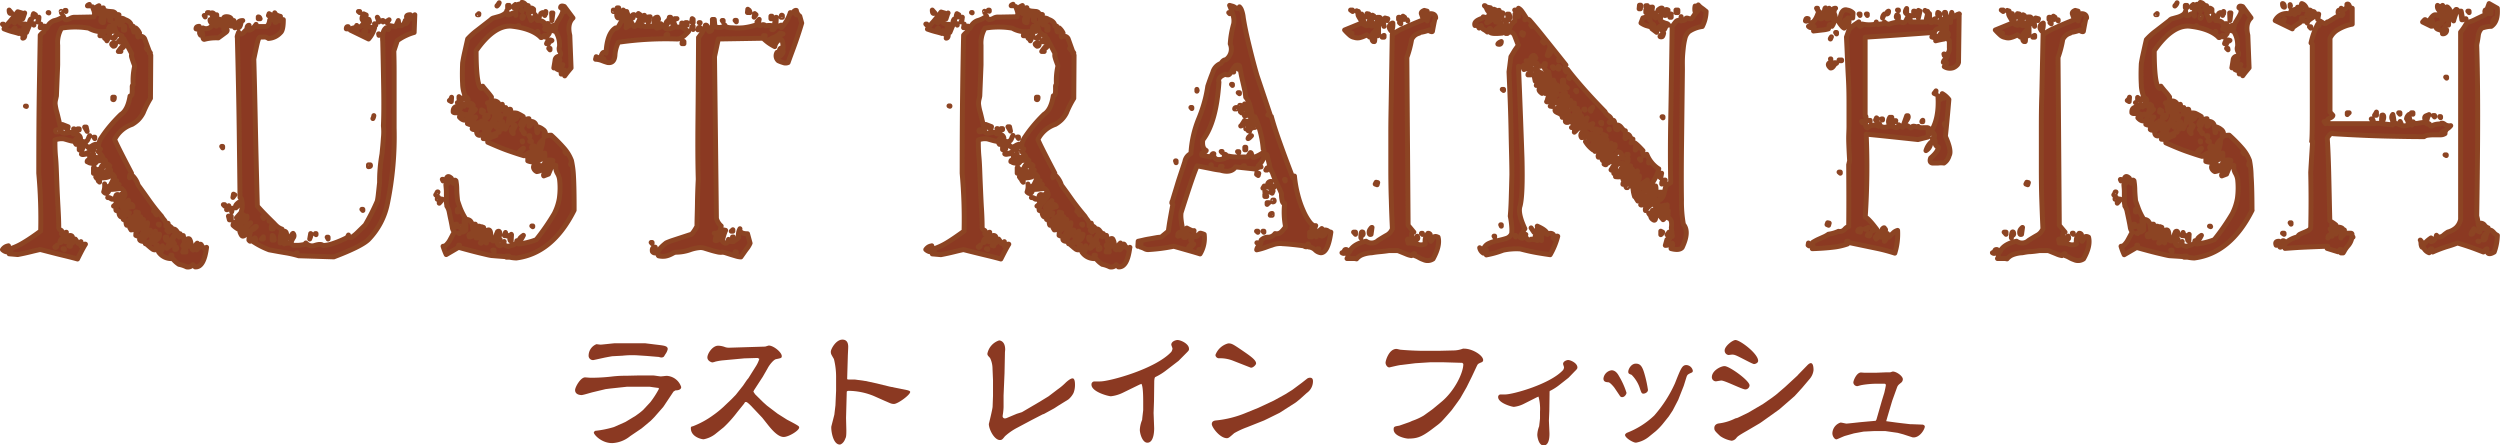 <svg xmlns="http://www.w3.org/2000/svg" viewBox="0 0 497.4 88.63"><defs><style>.cls-1,.cls-2{fill:#8b3922;}.cls-1{stroke:#8c4423;stroke-linecap:round;stroke-linejoin:round;stroke-width:0.98px;}</style></defs><g id="レイヤー_2" data-name="レイヤー 2"><g id="レイヤー_1-2" data-name="レイヤー 1"><path class="cls-1" d="M.68,5,.49,4.81H.68Zm1,43.9L1.5,50.07a.55.55,0,0,1-.35,0,1.79,1.79,0,0,1-.66-.4,1.68,1.68,0,0,1,.44-.46A1.59,1.59,0,0,1,1.69,48.92ZM6.3,3.73A7,7,0,0,1,5.89,5q-.28.64-.6,1.44c-.21,0-.33.19-.35.58s-.16.57-.41.57c.13,0,.19-.19.19-.43,0-.05-.12-.14-.35-.29a.44.44,0,0,1-.22-.57c-.29-.34-.44-.22-.44.36-.29-.1-.69-.21-1.17-.33S1.48,6,.8,5.74a15.74,15.74,0,0,1,1.11-1.4c.48-.55,1-1.23,1.61-2l.76.22c-.13,0-.25.62-.38,1.87q.2.36,1.2.36l.38.36c.17,0,.29-.23.38-.69S6.09,3.73,6.3,3.73ZM41.1,49.21c-.34,2.69-1.1,4-2.28,3.89l-.44-.44a1.26,1.26,0,0,1-1.26.44,6,6,0,0,0-1.52-.51,5.38,5.38,0,0,1-1.26-1.15,3.06,3.06,0,0,1-2.78-1.3l-.25-.72a.63.63,0,0,1-.57.29.79.79,0,0,1-.44-.18,6,6,0,0,1-.54-.43l-.5-.43a.67.67,0,0,0-.35-.18v-.43c-.72,0-1.1-.15-1.14-.43a2.92,2.92,0,0,0,1.77-1.16c-.46-.43-.86-.45-1.2-.07-.08.67-.53.82-1.33.43l.07-1c.33.14.67-.34,1-1.44a1.17,1.17,0,0,0-1,.68,1.16,1.16,0,0,1-1,.68l-.25-.43,1.58-.64c.08-.29-.07-.48-.45-.58a1.54,1.54,0,0,0-.72.18l-1,.54c-.09,0-.15-.24-.19-.72a3.3,3.3,0,0,0-.22-.32.35.35,0,0,0-.29-.11,1.4,1.4,0,0,1,.38-.76,1.09,1.09,0,0,0,.32-.83q-1.14-.42-1.14,1.08c-.3-.14-.44-.5-.44-1.08l-.57-.21a.92.92,0,0,1,.12-.79,5.37,5.37,0,0,1,.64-.87c.25-.28.48-.56.69-.82a1.2,1.2,0,0,0,.32-.62,1.63,1.63,0,0,0-.76-1.29,18.42,18.42,0,0,1-2,.21,2.94,2.94,0,0,0,.76-.25,2.74,2.74,0,0,0,.82-.68c.08-.1-.11-.14-.57-.14l.12-.65c-.12,0-.25,0-.37.18s-.26.35-.38.54a1.7,1.7,0,0,1-.41.43.28.28,0,0,1-.41-.07c.12,0,.24-.1.34-.29s.21-.4.32-.61a5.64,5.64,0,0,0,.25-.61.58.58,0,0,1,.22-.36,3,3,0,0,0-.31-.44c-.13-.14-.26-.16-.38-.07a.84.84,0,0,1-.48.51,3,3,0,0,1-.79.18l-.82.07a1,1,0,0,0-.56.18L21,34.53,21.84,33c-.3-.29-.49-.39-.57-.29-.63.48-1,.69-1.2.65a2,2,0,0,1,.38-.58,7.69,7.69,0,0,0,.56-.79q-.12-.29-.63-.15c-.59.15-.9.2-.94.15v-.65h1c0-.19-.3-.58-.89-1.15l.44-.51q-.81-.28,0-2a25.45,25.45,0,0,1,1.61-2.23,32.35,32.35,0,0,1,2.44-2.66c.92-.58,1.53-1.8,1.83-3.67a.47.47,0,0,0,.38-.36,3.27,3.27,0,0,0,.06-.65v-.79a.6.6,0,0,1,.19-.51,12.54,12.54,0,0,1,.25-3.45.9.9,0,0,0-.06-.54c-.09-.22-.17-.44-.25-.68s-.16-.48-.23-.72a1.19,1.19,0,0,1,0-.72l-1.58-3c-.21,0-.38.15-.51.44s-.29.31-.5.07q.75-.64.63-1.08a2.7,2.7,0,0,1-.95-.51,1.7,1.7,0,0,1-.44-1A.9.9,0,0,1,23,4.59c-.37,0-.56.12-.56.51V6.25H21.9a4.63,4.63,0,0,1-.63,1.87q-.32-.64-.45-.51c.17.15.26.12.26-.07s-.4-.43-1.2-.43c0-.43.4-.72,1.2-.86a5.14,5.14,0,0,1-3.41-.65,16.61,16.61,0,0,0-5.43,0A5.71,5.71,0,0,0,11.48,9c0,2.16,0,3.46,0,3.89l-.25,6.19c-.05.24-.1.48-.16.72a3.08,3.08,0,0,0-.1.86,10.24,10.24,0,0,0,.35,1.73c.23.91.54,2.2.92,3.88a.61.61,0,0,0,.5.22,3.14,3.14,0,0,0,.7-.07,2.72,2.72,0,0,1,.63-.08.57.57,0,0,1,.5.29c.21.05.33,0,.35-.14s.05-.22.1-.22a1.38,1.38,0,0,0,.56.58.83.83,0,0,1,.44.72,1.41,1.41,0,0,1-.06.5l.51.07c-.13.63-.4.68-.82.15-.05,0-.07-.31-.07-.94-.12,0-.4.19-.82.72l.38.65a1,1,0,0,1-.19-.36c0-.14-.1-.22-.19-.22a6.32,6.32,0,0,1-1-.21l-1-.29a3.38,3.38,0,0,0-1.83.22c0,.91,0,2.05.13,3.41s.17,3.06.25,5.08.17,3.74.25,5.18.13,2.71.13,3.81a.81.81,0,0,0,.51.51c.16.14.16.36,0,.64.29.24.48.24.56,0a.66.66,0,0,0,.23-.18.27.27,0,0,1,.22-.1.89.89,0,0,1-.1.36,5.61,5.61,0,0,0-.22.64c-.13.53-.06.82.19.87a1.73,1.73,0,0,0,.35-.65c.14-.38.32-.58.53-.58s.4.1.45.29q-.31.87,0,1.23l.57-.8a3,3,0,0,1,.44.72q.38.43.69-.21v.86q.38.15.51,0c.08-.29.21-.41.38-.36-.22.34-.45.75-.7,1.22s-.55,1.06-.88,1.73c-.85-.24-1.88-.5-3.1-.79S9.69,50.07,8,49.64c-.46.1-1.07.24-1.83.43s-1.64.39-2.65.58l-1.7-.15A2,2,0,0,1,2,50.14a2.14,2.14,0,0,0,.28-.72,12.23,12.23,0,0,0,2.46-1.18c.93-.55,2.05-1.31,3.35-2.27a100.17,100.17,0,0,0-.38-11.51q0-9.29.1-16.09L8,7a3.35,3.35,0,0,1,.7-.65,1.21,1.21,0,0,0,0-1.08c.08-.09.19-.09.31,0,.13.39.24.48.32.29a2.48,2.48,0,0,1,1.39-1.44A4.81,4.81,0,0,0,12,3.66a2.51,2.51,0,0,0,.6-.44q.25.72.57.72A2.35,2.35,0,0,0,14,3.66a1.67,1.67,0,0,1,1-.22l3.66-.07c.05-.15.09-.3.13-.47a1.12,1.12,0,0,0-.06-.61c0-.14-.1-.3-.16-.47s-.12-.32-.16-.47L18.8,2a.83.83,0,0,1,.32-.54,3.12,3.12,0,0,1,.57-.32c-.09.29-.17.6-.25.93s-.05.39,0,.44l.25.21c.17,0,.29-.19.38-.57s.25-.58.5-.58a.5.5,0,0,0,.32.5,2,2,0,0,0,.69.18l.76.07a.85.85,0,0,1,.57.26l-.13.5c.17.19.34.14.51-.14a.49.49,0,0,1,.38,0l-.19.64c.71,0,1.15.1,1.32.29.89.29,1.33.75,1.33,1.37h.38c0,.77.06,1.15.19,1.15A.67.67,0,0,0,26.76,6c0-.24.08-.38.25-.43a2.9,2.9,0,0,1,.76,1,.55.55,0,0,0-.31.79.91.91,0,0,1,1.32.36L30,11l-.06,8.56a20.28,20.28,0,0,0-1.45,2.88,5.55,5.55,0,0,1-1,1.4,6.27,6.27,0,0,1-1.2.9,6.06,6.06,0,0,0-3.48,3c.13.44,1.24,2.67,3.35,6.7a.92.92,0,0,0-.38.93c0-.14.23-.29.57-.43a4.38,4.38,0,0,1,.76,1,5.61,5.61,0,0,1,.38.9c.5.67,1.13,1.55,1.89,2.63S31,41.72,32.13,43a4.63,4.63,0,0,0,.51.72A1.49,1.49,0,0,1,33,45l.44-.57c0,.24.16.46.48.68s.41.47.28.76l.16-.18a.26.26,0,0,1,.22-.11c.21,0,.42.16.63.47s.42.46.63.46l-.19.65a1.06,1.06,0,0,1,.82-.29l.19,1a.76.76,0,0,1,.57-.29c.26-.14.43-.12.54.08a2.18,2.18,0,0,1,.22.72c0,.28.08.57.13.86s.14.45.31.5c0-.14.12-.33.22-.57a2.74,2.74,0,0,1,.6-.79v.86c.34.24.55,0,.63-.65.09,0,.16.07.23.22a1.25,1.25,0,0,0,.34.43C40.57,49.5,40.8,49.5,41.1,49.21ZM2.32,2.58c-.34.24-.5,0-.5-.58ZM2.7,6.25c.08-.19.19-.41.32-.65C2.72,5.6,2.61,5.82,2.7,6.25Zm.63-3c-.21,0-.35.14-.41.4s-.14.52-.22.76l.19.14A1.34,1.34,0,0,0,3.33,3.22Zm1.58-.64L4.53,3.73A1.69,1.69,0,0,1,4.91,2.58ZM5,6V5.6H4.72V6Zm.25,15.18-.19-.07h.19ZM7.06,2.94l-.13.43-.38-.29.13-.36ZM6.74,5l-.19-.28h.19Zm1-1.58c0,.62-.12.94-.25.94A4.29,4.29,0,0,0,7.75,3.44Zm.51,2.09H8l.13-.72ZM9.71,2.58l-.13-.07h.13Zm1.64,46.2a1.73,1.73,0,0,1-.44.36c.08.14.19.14.32,0S11.27,48.78,11.35,48.78Zm.13-22.53v-.43c-.42,0-.53.14-.32.43Zm.76,21.3a1.06,1.06,0,0,0-.32.72C12.26,48.27,12.36,48,12.24,47.55Zm0-45a.77.77,0,0,0-.07-.29.85.85,0,0,0,.13.22S12.32,2.58,12.24,2.58Zm1.32,22.67-.12.57q-.7-.8-1.2-.21l.19-.8ZM12.8,49.71V49.5h-.25Zm.32-47.42-.19-.22h.19ZM14,48.78l-.19-.22-.12.36L14,49Zm.76-23-.12-.14h.12Zm1,.07-.31-.21h.31Zm.7,3.31c0,.72-.23.94-.7.65v-.65Zm1.13,1.44c-.42.05-.73.1-.94.14s-.36,0-.45-.07a3.26,3.26,0,0,0,1.39-.36Zm-.25-4.46-.5-.86h.31Zm.51.86c-.05,0-.14.2-.29.58s-.32.57-.53.57c.21,0,.38-.19.53-.57S17.81,27,17.86,27Zm1.2,1.73-.45,1.22A3.29,3.29,0,0,1,17,28.77c.16.34.37.5.63.5a1.54,1.54,0,0,0,.72-.28A1.7,1.7,0,0,1,19.06,28.7Zm-.82,3.74a1.17,1.17,0,0,1-.57-.14,1,1,0,0,0-.32-.15c0-.24.15-.36.44-.36S18.24,32.06,18.24,32.44Zm-.45-31.3h-.38c0-.1.13-.19.38-.29Zm.82,29.5c0,.15-.25.36-.75.65-.05-.05,0-.14.09-.29A1.33,1.33,0,0,1,18.61,30.64Zm.64,1.51c-.38.44-.59.6-.64.51s0-.36.19-.36A.58.58,0,0,0,19.25,32.15Zm-.19-.86c0,.24-.1.39-.16.43l-.29.22A.73.73,0,0,1,19.06,31.29Zm-.26,3.17h-.19V33.38c.26,0,.38.14.38.43a1,1,0,0,1-.06.32A2.52,2.52,0,0,1,18.8,34.46Zm.07-6.91-.19-.29h.19Zm.38,7.91-.19-.28h.19ZM20.45,34l-.76.86c-.42-.24-.47-.62-.13-1.15Zm-.64,2.23L19.56,36h.25Zm1-33.32h-.37c-.55,1.05-.51,1.58.12,1.58Zm.76,35.19c-.25.48-.57.5-.94.07a3.65,3.65,0,0,0,.18-1.58,3.88,3.88,0,0,0,.23.64A4.5,4.5,0,0,0,21.58,38.13ZM22,33.81l-.38-.07c0,.14-.13.33-.38.57a.73.73,0,0,0-.19.87C21.71,34.6,22,34.14,22,33.81Zm.06-29.72c0-.34,0-.71,0-1.12s-.27-.56-.73-.46a1.38,1.38,0,0,0,.28.64,1.37,1.37,0,0,1,.23.94Zm.25,35.55a1.59,1.59,0,0,0-.63-.33c-.17,0-.25,0-.25,0a1,1,0,0,1,.53.14A.73.73,0,0,0,22.34,39.64ZM22,5.24h-.19l-.19.36Zm1,3.31c0,.43-.1.65-.44.65C22,8.77,22.15,8.55,23,8.55Zm0-1.44c0,.34-.14.5-.56.5l-.13-.07A1,1,0,0,0,23,7.11Zm-.25,12.23c0,.44-.1.58-.31.44v-.44ZM22.91,41h-.32a2.29,2.29,0,0,0,.32-.28Zm.76-2.23a.76.76,0,0,1-.26.8c-.25.24-.38.38-.38.43a1,1,0,0,1,0-.94C23.08,38.73,23.29,38.63,23.67,38.77Zm-.19-34.9-.19-.14v.36Zm1.2,5q0,.72-.63.72v.65h-.51A6.23,6.23,0,0,1,24.68,8.91Zm.12-5c-.12,0-.46.36-1,1.08A9.33,9.33,0,0,0,24.8,3.94Zm-.5,34.91-.06-.22h.06Zm2.15,2.3q0-.36-.51-.51c-.34-.09-.5-.16-.5-.21v-.29a.38.38,0,0,1,.12-.21,5,5,0,0,0-1.26,1.36c.17.29.5.32,1,.07a4.78,4.78,0,0,0,.76-.14A1.4,1.4,0,0,1,26.45,41.15ZM24.8,6V5.24h-.25V6Zm.95,36.34a.79.79,0,0,1-.44.22l.25.21Zm2.21.86L27.52,43s0-.24,0-.72L27,42.16a.56.56,0,0,1-.09.61,3.84,3.84,0,0,1-.51.47l-.6.43a.84.84,0,0,0-.37.43,1,1,0,0,1,.56-.29,4,4,0,0,1,.76-.07,2.39,2.39,0,0,0,.76-.11A.69.69,0,0,0,28,43.16Zm.57.51c-.3,0-.44.21-.44.65C28.3,44.32,28.45,44.1,28.53,43.67Zm.82.65c-.55,0-.88.43-1,1.15l.32.07A1.27,1.27,0,0,0,29.35,44.32Zm0-34.4V9.63H29.1ZM29.92,46v-.21h-.25Zm.57,2.23V48c-.55,0-.82.09-.82.28Zm-.57-37.71-.19-.28v.36Zm.44,37v-.36h-.25ZM30.93,46c-.34.15-.46.36-.38.65C30.8,46.69,30.93,46.47,30.93,46Zm-.19-4.46a3.27,3.27,0,0,1-.19.5S30.57,41.92,30.74,41.58Zm.38,1.22v-.28h-.19Zm.19,6H31s0,.19.13.43Zm.44-2.16H31.5a1,1,0,0,1-.22.79,1.51,1.51,0,0,0-.29.43,1.12,1.12,0,0,0,.6-.57A1.58,1.58,0,0,0,31.75,46.62Zm-.06-1.8V44.6H31.5Zm.63,4.1c-.34.58-.44,1-.32,1.15A1.28,1.28,0,0,0,32.32,48.92Zm.88-1.08v-.65h-.31C32.89,47.63,33,47.84,33.2,47.84Zm1.9-1.65a14.49,14.49,0,0,0-.92,1.36c-.31.53-.66,1.15-1,1.87l.6-.46a5,5,0,0,1,.47-.33,1,1,0,0,1,.45-.14,1.11,1.11,0,0,1-.32-.72,1.21,1.21,0,0,1,.44-.79C35.08,46.69,35.18,46.43,35.1,46.19Zm-1.52,0v-.36H33.2Zm.63,4.67v-.07H34Zm.89-1.65h-.32v.43C35.12,49.64,35.22,49.5,35.1,49.21Zm1.51-.29v-.36c-.08,0-.16.12-.25.36ZM37,50.14c0-.48-.12-.72-.38-.72l-.25.72Zm.63-1.79a.84.84,0,0,0-.44.79A1.24,1.24,0,0,0,37.62,48.35Zm1.58,1.29-.12-.22v.29Z"/><path class="cls-1" d="M39.64,5.24l-.06.65L39,5.74c0-.24.13-.38.25-.43A1.06,1.06,0,0,1,39.64,5.24ZM46,3.73c-.21.53-.46.81-.75.86L45,4.16a.57.57,0,0,1-.35.54.57.57,0,0,0-.34.54c.46,0,.71.17.76.5.21.24.16.47-.13.69L43.43,7.54a9,9,0,0,0-2.78.29c-.12,0-.21-.08-.25-.25a2.09,2.09,0,0,1-.06-.47,2.35,2.35,0,0,0-.06-.54A.43.43,0,0,0,40,6.25L39.9,7c-.26-.38-.26-.65,0-.79a3.38,3.38,0,0,0,.5-.65A1.4,1.4,0,0,0,42.23,5c-.21-.52-.33-.86-.38-1s-.06-.12-.06.07a.76.76,0,0,0,.35.54c.19.12.43.27.72.47.13.14.23.15.29,0a3.63,3.63,0,0,0,.19-.43c.06-.17.11-.35.16-.54s.1-.29.19-.29c0,.19-.11.41-.19.65s.06.5.31.5a2.84,2.84,0,0,1,.22-.5c.11-.19.25-.41.41-.65,0-.33.21-.5.64-.5S45.9,3.49,46,3.73Zm-5.18-.36-.19-.29h.19Zm.76-.79-.31-.07h.31Zm1.52.36c.08.09,0,.48-.26,1.15a2.18,2.18,0,0,1-.41-.51,3.13,3.13,0,0,1-.34-1,.41.41,0,0,1,.53.36c.07.28.2.43.41.43C43.05,3.13,43.07,3,43.12,2.94Zm1.2,26.48-.19-.29h.19ZM44.7,41l-.26-.28h.26Zm.12-35V5.89h-.31Zm.7,35c0,.53-.15.77-.44.72l.22-.39A1.46,1.46,0,0,1,45.52,40.93Zm.5,2.74h-.38L45.45,43H46Zm.51-39.58c-.09.81-.3,1.15-.63,1-.17,0-.26-.15-.26-.29s.15-.17.45-.36S46.53,4.14,46.53,4.09Zm-.26,37.27-.18.72v-.72ZM82.53,2.94,82.4,6.46A9.36,9.36,0,0,0,80.92,7a10.14,10.14,0,0,0-1.87,1.08l-.69,2.08q.06,2,.06,4V25.46a66.1,66.1,0,0,1-1.33,15,14.32,14.32,0,0,1-3.78,7.2q-1.4,1.36-6.89,3.45l-7-.22A21,21,0,0,0,57,50.32c-1-.16-2.14-.37-3.44-.61a16,16,0,0,1-3.22-1.65,1.45,1.45,0,0,0,.57-.43l-.13-.15c0-.09,0-.14-.06-.14s-.25.11-.48.32-.39.33-.47.33-.13-.08-.25-.22a7.32,7.32,0,0,1,.15-1.08c.07-.24.14-.48.22-.72-.21-.1-.47.05-.78.43s-.58.58-.79.58-.36-.27-.57-.79a2.18,2.18,0,0,1,.5-.22,5,5,0,0,1-1.89-1.15.65.65,0,0,1,.35-.58l.72-.43.73-.43a.65.65,0,0,0,.35-.58.52.52,0,0,0-.76.11,1,1,0,0,1-.7.4l.89-1A4.36,4.36,0,0,0,48,39.49l-.25-.21q-.06-5.47-.16-13.35T47.22,7.4c-.08,0,0-.34.26-1a.49.49,0,0,0,.5.36c.17,0,.38-.14.63-.43s.42-.43.51-.43c0-.58.14-.87.44-.87V6c.42,0,.88-.43,1.39-1.15v.43h1.83c.46,0,.76-.43.88-1.3.64,0,1-.52,1-1.43.13.33.51.57,1.14.71l-.13.87a.89.89,0,0,1,.7-.22c0,1.44-.19,2.3-.57,2.59a3.48,3.48,0,0,1-2.4,1.15,1.36,1.36,0,0,0-1-.28h-.57c-.21,0-.39.27-.54.82s-.41,1.74-.79,3.57q.14,4.81.29,12.12T51.2,41c.34.39.78.87,1.33,1.44s1.22,1.23,2,2a6.73,6.73,0,0,0,.66.65,3.17,3.17,0,0,0,.92.5c-.09.33-.17.73-.26,1.19a8.92,8.92,0,0,0-.12,1.54c.42,0,.69-.31.82-.93a3.66,3.66,0,0,0,.06-.58V46c.47.1.53.72.19,1.87a1,1,0,0,0-.25.65c.08-.1.42-.14,1-.14.29,0,.38-.24.25-.72a1.42,1.42,0,0,0,.13-.8,1.65,1.65,0,0,0,.19-.25.47.47,0,0,1,.19-.18.68.68,0,0,1,0,.94l-.38.72a.85.85,0,0,0,.44.72c.29,0,.62,0,1,0a7.94,7.94,0,0,0,1.23-.18l.25-.29a1.63,1.63,0,0,0,1.71.51c.88-.29,1.45-.29,1.7,0a6.67,6.67,0,0,0,2-.4,19.44,19.44,0,0,0,2.81-1.19l.26-.5a.5.5,0,0,0,.56.5,7.65,7.65,0,0,0,1.24-1l1.54-1.51a43.07,43.07,0,0,0,2.4-4.75,15.58,15.58,0,0,0,.22-1.55c.07-.6.14-1.31.23-2.12,0-.53,0-1.26.06-2.2A31.66,31.66,0,0,1,76,30.64c.12-1.2.22-2.26.28-3.2a11.8,11.8,0,0,0,0-2.41c.09-2,.1-4.38.06-7.09s-.1-5.94-.19-9.68c-.12-1.44.11-2.35.7-2.73-.13,0,0,.17.38.36.08,0,.11-.13.09-.4s.08-.39.29-.39l1.07.21.57-1.22.13,1a.85.85,0,0,0,1-.44c.21-.38.29-.57.25-.57.17.43.19.65.06.65a.65.65,0,0,0,.44-.58,1.87,1.87,0,0,0-.12-.4,1.45,1.45,0,0,1-.13-.39c0-.29.25-.43.76-.43a.23.23,0,0,1,0,.25,1.48,1.48,0,0,1-.26.21.91.91,0,0,0-.22.22c0,.07,0,.18.13.32a2.2,2.2,0,0,0,.6-.39C82,3.38,82.23,3.18,82.53,2.94ZM46.72,38.77l-.38.51.12-.65Zm0-33.24-.19-.29h.19ZM47.92,40a3.35,3.35,0,0,1-1,1.36C46.7,41,47,40.53,47.92,40Zm.19,4.32-.32,0a3,3,0,0,0-.47.11.71.71,0,0,0-.38.29.45.45,0,0,0,0,.5l.63-.43.12.72ZM48.3,4.09c-.17,0-.31.24-.41.72s-.29.72-.54.72C47.1,4.57,47.41,4.09,48.3,4.09Zm1.57,40.23a7.19,7.19,0,0,0-1.64,1.51C48.44,45.83,49,45.32,49.87,44.32ZM49.12,43c-.26.1-.38.5-.38,1.22A1.73,1.73,0,0,1,49,43.7.84.84,0,0,0,49.12,43ZM51,45.11c0-.19-.4,0-1.08.72a2.32,2.32,0,0,0,.57-.26A1.41,1.41,0,0,0,51,45.11Zm.76-41.38h-.38V3.37C51.58,3.37,51.71,3.49,51.71,3.73Zm.63,43.82v-.43l-.38.43Zm.06-4.1v-.29h-.19ZM53.92,2.94l-.13.43-.38-.29.13-.36Zm-.26,40.87-.12-.14V44Zm.7,1.73V44.39c-.3.19-.42.57-.38,1.15Zm.19,2.23c0-.48-.09-.79-.38-.94v.94ZM55,4.38s-.07,0-.09-.15a.94.94,0,0,0-.16-.29C54.61,4.42,54.7,4.57,55,4.38ZM59.1,50.5v-.21H59ZM62,46.62a.88.88,0,0,0-.19.36c0,.14-.1.33-.19.57l.19-1.08Zm.88.07-.12-.22h.12Zm2.4.86-.19-.36h.19Zm4-41.81h-.38c0-.33.13-.48.38-.43Zm5.25-.21a5.6,5.6,0,0,1-1.2,2.23L69.71,6c0-.19.2-.34.6-.43s.62-.27.66-.51a.56.56,0,0,0,.5.29c.34,0,.7-.38,1.08-1.15-.63-.1-.7-.58-.19-1.44l.5.22-.19,2.3ZM71,5.89l-.32-.29c-.29.34-.21.62.26.86Zm.57-3.38-.26-.22h.26Zm.63,39.36L72,41.65h.19Zm.57-35.7h-.38v.29C72.61,6.56,72.74,6.46,72.74,6.17Zm.63-2.3a1.28,1.28,0,0,1,.12.43c0,.15-.1.22-.31.22C73.09,4.09,73.16,3.87,73.37,3.87ZM73.31,7.4V7.11h-.13Zm.37,25.4c.09.24,0,.36-.37.36V32.8Zm.7-9.79a1.71,1.71,0,0,1-.19.58A1.71,1.71,0,0,0,74.38,23Zm.38-18-.25-.28h.25Zm.63-.64-.32-.94a1.33,1.33,0,0,1,.32.72Zm0,2.66-.06-.29h.06Zm.82-2.66-.13-.29h.13Zm1.2-.44L77,4.52c-.09-.24,0-.37.12-.4S77.37,4,77.41,3.94Z"/><path class="cls-1" d="M87.14,38.2q-.31.79-.45.57a2.08,2.08,0,0,0,.26-.46C87,38.19,87.05,38.15,87.14,38.2Zm.06,1.44H87c0-.39.08-.51.25-.36Zm.82,0a4.55,4.55,0,0,1-.63.79C87.39,39.76,87.6,39.49,88,39.64ZM88.15,36,88,35.68h.13Zm26.08,5.83q-4.29,8.56-11.49,9.5c-.09,0-.53,0-1.33-.15S99.47,51,98,50.86c-.38,0-1.13-.2-2.24-.46s-2.62-.66-4.52-1.19l-2.46,1.44A13.08,13.08,0,0,1,88.15,49a1,1,0,0,0,.72-.36,4.18,4.18,0,0,0,.64-.86c.18-.34.36-.66.53-1a4.06,4.06,0,0,1,.38-.61,1.73,1.73,0,0,1-.44-1c-.09-.48-.18-1-.29-1.48s-.21-1-.31-1.51A3.21,3.21,0,0,0,88.9,41c0-.23-.07-.49-.09-.75s0-.56,0-.9,0-.78,0-1.19-.06-.87-.1-1.4c.51-.29.7-.55.57-.79h-.57c.13-.87.46-1.06,1-.58.09,0,.17.24.26.58s.16.5.25.5.19-.12.19-.36.1-.38.31-.14a9.6,9.6,0,0,1,.16,1.62c0,.65.07,1.42.16,2.34.13.38.29.86.5,1.43a13.19,13.19,0,0,0,1,2,.94.94,0,0,0-.19.65c0,.33,0,.74,0,1.22s-.13.77-.47.86c.08.1.21.11.38,0a1.16,1.16,0,0,0,.44-.33V43.67a1.12,1.12,0,0,1,.89.29,1.89,1.89,0,0,1,.37.72c.09.62.15,1.22.19,1.79l.51-.07.06.94h.44L95,45h.38v1.87a.33.33,0,0,0,.44,0,3.31,3.31,0,0,0,.38-.43c.13-.17.25-.33.38-.47a.34.34,0,0,1,.38-.15q.69-.36.69,1.08c.13.82.34,1.16.64,1q.32-.93.69-1.8c.34-.24.5,0,.5.65l-.5.14a3.09,3.09,0,0,0-.19.65.9.9,0,0,0,.06.58c.17.62.42.86.76.72s.7-.51.7-.79c-.38.43-.09.76.88,1a.65.65,0,0,1,.38-.18,2.4,2.4,0,0,0,.54-.14,1.77,1.77,0,0,0,.5-.29.65.65,0,0,0,.22-.54c.17-.05.26,0,.26.29s0,.36.06.36a13.49,13.49,0,0,0,3.54-.86,44,44,0,0,0,3.59-5.19,10.52,10.52,0,0,0,1-3,15,15,0,0,0,.06-3.71,3.19,3.19,0,0,0-.44-1.3,2.48,2.48,0,0,1-.31-1.58.67.67,0,0,0-.95.51l-.51,1.22-.94.36a.32.32,0,0,1,.09-.43,4.44,4.44,0,0,1,.51-.43,4.53,4.53,0,0,0,.5-.47.51.51,0,0,0,.16-.47,2.89,2.89,0,0,0-1.42.47,2.77,2.77,0,0,1-1.23.47,1.13,1.13,0,0,1-.6-.62.66.66,0,0,1,.16-.75l.56.29c.09.24.23.19.45-.15v.51c.21,0,.37-.06.5-.33a.58.58,0,0,1,.51-.39,20,20,0,0,0,0-2.24,3.53,3.53,0,0,1-1,1.41A2.71,2.71,0,0,1,105,32a2.15,2.15,0,0,0-.19-1.15,4.56,4.56,0,0,0,1.32-.07v-.51c-.33-.14-1,.1-1.89.72-.84-.24-1.86-.58-3.06-1s-2.58-1-4.14-1.69v-.65l-.89-.07a5.06,5.06,0,0,1,.48-.43,2.91,2.91,0,0,1,.66-.44c.13-.14.09-.28-.13-.43a1.54,1.54,0,0,0-.94.29,2.88,2.88,0,0,1-.76.36c-.38,0-.59-.22-.63-.65a.92.92,0,0,1,.82-.93,1.53,1.53,0,0,1,.44-.07h.76v-.8a.71.71,0,0,0-.76.22,1.7,1.7,0,0,1-.44.36c-.17,0-.3-.19-.38-.58a.21.21,0,0,0-.28.11,2.4,2.4,0,0,0-.19.47c-.07.19-.13.36-.19.5a.31.31,0,0,1-.29.22.51.51,0,0,1-.38-.14,2.7,2.7,0,0,1,.1-.51c.06-.24.14-.65.22-1.22-.51,0-.78.29-.82.86L93,24.6l.19-.94q-.89.64-1.77-.36c0-.19.11-.29.32-.29s.4,0,.44-.07c0-.33-.36-.5-1-.5h-.63a.51.51,0,0,1-.38-.14q-.06-.87.57-1.08a7.86,7.86,0,0,0,1.26-.58l.32.5a.54.54,0,0,1,.28-.25.36.36,0,0,1,.41,0c.42.09.8.17,1.14.21q0-.43-.6-.57a4.66,4.66,0,0,0-.73-.15l.32-.64c-.09-.24-.21-.36-.38-.36a.52.52,0,0,0-.44.28c-.51.2-.84.2-1,0v-.43q.69.72,1.2-.21a6.66,6.66,0,0,1-.48-2.38c-.06-1-.07-2.42,0-4.1.09-.58.21-1.25.38-2s.38-1.7.63-2.8a13.52,13.52,0,0,1,1.87-1.69l2.74-2.13a1.1,1.1,0,0,1,.6-.36l1-.28a3.64,3.64,0,0,0,1-.44,1.22,1.22,0,0,0,.6-.79l.07.87a.71.71,0,0,0,.69-.11,1.73,1.73,0,0,1,.57-.25c.17,0,.32.17.44.5a4,4,0,0,1,.45-2.16c.08-.09.18-.09.31,0s.23.22.32.22,0-.22.12-.65a.92.92,0,0,1,.63.32.89.89,0,0,0,.64.33l-.38.21c-.05.48.08.72.38.72.29-.52.65-.6,1.07-.21v.43c-.55,0-.91.1-1.07.43l.56,1.37a4.66,4.66,0,0,0,.45-.4,1.76,1.76,0,0,0,.38-.75.73.73,0,0,0,.82.43,2.81,2.81,0,0,0-.38.72l.31,0a4.64,4.64,0,0,1,.51.11,1.18,1.18,0,0,1,.47.29.5.5,0,0,1,.16.5.77.77,0,0,1,.69-.28c0,.33.11.5.32.5,0,0,.29,0,.76-.14.29,0,.44,0,.44.14a1.51,1.51,0,0,1,.25-.72l.54-.9a6.51,6.51,0,0,0,.47-.9,1.22,1.22,0,0,0,.07-.86l-.38-.29c0-.34.25-.41.76-.22L114,3.58c-.8.77-1,1.92-.63,3.46l.25,6.48c-.13.14-.31.36-.54.64s-.47.6-.72.94l.18-.65c0-.14,0-.31-.18-.5a.81.81,0,0,0-.38.79h-.32a5.5,5.5,0,0,1,0-1.15,4.54,4.54,0,0,1,.32-.72,1.69,1.69,0,0,0-.79.36,1.43,1.43,0,0,1-1,.29c.08-.53.17-1,.25-1.55a.81.81,0,0,1,.88-.76.69.69,0,0,0,.07-.93,1.23,1.23,0,0,1-.07-1,5,5,0,0,0-.75-3l-1.52-.47c-.38-.12-.61-.13-.69,0a1.73,1.73,0,0,1,.94.43c.13.29-.12.68-.75,1.16L108.36,7c-.47.48-.74.6-.82.36-1.23-1.15-3.16-1.87-5.81-2.16q-3.42-.21-7,4.89,0,6.19.82,7.34c.13.15.24.2.35.15s.15-.19.15-.43c.17.24.42.54.73.9s.66.77,1,1.25l-.06.94a1.11,1.11,0,0,1,1.52.36c.12.86.35,1.25.69,1.15-.21-.24-.21-.57,0-1l.19.8.5-.15c-.16.19-.18.62-.06,1.3q.25,0,.48-.54c.14-.36.32-.49.53-.4l.26,1c.16-.29.52-.36,1.07-.22a9.86,9.86,0,0,1,1.2.65,1,1,0,0,1-.19.86,2,2,0,0,0-.32.65c0,.19.15.29.45.29l.31-.76a.9.9,0,0,1,.89-.61V25.1c.21,0,.33-.15.37-.47s.11-.46.19-.46a1,1,0,0,1,.89.93c.08.48.12.77.12.86a.85.85,0,0,0,.07.44c.12,0,.19-.39.19-1.15a2.53,2.53,0,0,1,.94.5,1,1,0,0,1,.51.86h-.25v.72c.16-.29.63-.43,1.39-.43a31.3,31.3,0,0,1,2.59,2.63,8,8,0,0,1,1.45,2.41A18.52,18.52,0,0,1,114.1,35Q114.24,37.47,114.23,41.8ZM89.79,20.21,89.41,20a1.1,1.1,0,0,0,.44-.65Zm1.83,1.22a1.64,1.64,0,0,0-.88.43.37.37,0,0,0,.06.58.51.51,0,0,1,.41-.54A.47.47,0,0,0,91.62,21.43Zm-.76,23.68V44.6h-.19v.51Zm.26-24.62L91,20.42h.13Zm0,21.67v-.51H91v.51Zm.31,4.31V46.4h-.19Zm0,2.45v-.14h-.19ZM92,45h-.38v.36C91.87,45.32,92,45.2,92,45Zm.88-22v-.21h-.25ZM94,46.47c-.63,0-.84.22-.63.65C93.81,47.17,94,47,94,46.47Zm.57-24.68a1.9,1.9,0,0,0-.57-.14c-.13,0-.22.08-.28.25a3.08,3.08,0,0,0-.16.54c0,.19-.11.46-.19.79a1.54,1.54,0,0,1,.44-.65A10.1,10.1,0,0,0,94.59,21.79Zm.06,1.51c-.34,0-.46.19-.38.58C94.48,23.45,94.61,23.26,94.65,23.3Zm-.06,22.17h-.32V44.6h.32Zm.69-42.53H95c.25-.15.34-.22.25-.22Zm.51,21.15q.12.15-.57.36Q95.79,24.68,95.79,24.09Zm1.64,23.1c-.13-.52-.27-.79-.44-.79a2,2,0,0,1,0,1.23c-.17,0-.31-.14-.41-.4s-.22-.4-.35-.4a4,4,0,0,1-.28.9,6.21,6.21,0,0,1-.35.62c.13.09.23,0,.31-.18s.15-.33.19-.33l.7.51a.66.66,0,0,1,.31-.58A.65.65,0,0,0,97.43,47.19Zm-1.2-25.11-.38-.22-.06.44.31.14Zm0,23.17-.44.5.06-.64ZM96.48,26v-.21h-.19Zm.63-3a.46.46,0,0,0-.63.07.72.72,0,0,0,0,.58C97,23.45,97.24,23.23,97.11,22.94Zm.57-.72c.34-.81.21-1.29-.38-1.44v-.29c0-.14-.1-.16-.31-.07.12,0,.21.09.25.26s.07.36.1.57a5.24,5.24,0,0,0,.09.61A.45.45,0,0,0,97.68,22.22Zm1,1.08c.09-.09,0-.43-.37-1a1.63,1.63,0,0,1,0,1.07,3.84,3.84,0,0,1-.48.9c-.19.27-.38.52-.57.76a1.15,1.15,0,0,0-.28.72h.31a3.44,3.44,0,0,1,.76-1A2,2,0,0,0,98.69,23.3Zm0,3.6v-.43A4.94,4.94,0,0,0,97,27.62Zm-.37,23.17v-.36h-.26Zm.37-29.43c-.25,0-.37.26-.37.79C98.61,21.38,98.74,21.12,98.69,20.64Zm.38,4.1-.38.51c.17,0,.27,0,.29-.22S99,24.74,99.07,24.74Zm-.19-23.6a1.2,1.2,0,0,0,.45-.65C99.07.92,98.93,1.14,98.88,1.14Zm.45,20.94L99,21.86l-.13.44.38.14Zm0,4.17v-.14h-.26Zm.18,21.52-.18-.22h.18Zm.26-24.83c-.34.1-.44.34-.32.72Zm.25,1.23h-.38a1.75,1.75,0,0,0,.25,1.44Zm1,22.66h-.63l.19-.64C100.74,46.91,100.88,47.12,101,46.83Zm.76-24h-.45a6.18,6.18,0,0,1-.15,1.22,7.22,7.22,0,0,1-.6,1.59c.08-.2.17-.41.28-.65s.24-.53.41-.87l.32.22A3.63,3.63,0,0,0,101.73,22.8Zm-.51,28.28v-.22h-.51v.22Zm.06-49.65H101V1.07h.31Zm.45,45.19-.07,1.22-.19-.07A1.2,1.2,0,0,1,101.73,46.62ZM102.55,25l-.32-.22q-.26,0,0,.51l-.5.43c0,.05,0,.16,0,.32a1.11,1.11,0,0,0,.37.54,1.33,1.33,0,0,1,.16-1A2.94,2.94,0,0,0,102.55,25Zm0-24.11c.12.43,0,.65-.32.65a.87.87,0,0,1,.06-.43A2.74,2.74,0,0,1,102.55.92ZM103,23c-.51.44-.76.72-.76.87C102.74,23.69,103,23.4,103,23Zm.19-17.77V5.1h-.06Zm.95,24.25c-.55.43-.83.7-.83.79C103.85,30,104.13,29.68,104.13,29.49Zm0,17.34c-.3.63-.53.94-.7.94C103.26,47.58,103.49,47.27,104.13,46.83Zm-.26-44.54V2.07h-.12Zm0,23.67v-.21h-.12Zm.26-22.74h-.26v.36c0,.1.1.11.16,0A.62.62,0,0,0,104.13,3.22Zm-.19,25.05v-.22h-.07Zm.37-1.66V26.4h-.18Zm1.08.65V27h-.19Zm.31,1v-.15h-.31Zm.64,1c0-.23-.13-.28-.38-.14s-.19.12-.19.36l.44.14ZM106,45.11l-.19-.15H106Zm2-17.27a2.42,2.42,0,0,0-.85,1.18,5,5,0,0,0-.23,1.55c-.84.29-1.17.67-1,1.15a1.93,1.93,0,0,1,.64-.29c.25-.14.44-.11.56.08l.19-.22a2.73,2.73,0,0,0,.32-.5c.25-.34.19-.51-.19-.51.08-.24.19-.56.31-1A6.37,6.37,0,0,0,108,27.84ZM107,6.46V6.25h-.07Zm.94-3.67h-.37c0-.09.12-.19.37-.28Zm.64-.5c0,.24,0,.38,0,.43a.89.89,0,0,0-.19.36C108.61,2.55,108.67,2.29,108.55,2.29ZM110,31.94a1.39,1.39,0,0,0-1.64.43h.19a3.3,3.3,0,0,1,.75.07C109.6,32.59,109.83,32.42,110,31.94Zm-.19-23.89s-.12.12-.35.21a.52.52,0,0,0-.35.51l-.37-.08C109,8,109.3,7.81,109.81,8.05Zm-.38,1.87-.25-.29h.25ZM110,2.58l-.19,1.51-.06-1.51Zm.57,3-.19-.29v.43Zm.82,6.33-.76-.14c0,.53.17.79.51.79Zm-.25,2-.32-.15h.32Zm1.38-11.73L112.4,2v.29Zm.13,28.35v-.29h-.25Zm1.14,2.23-.19-.43-.06.43Z"/><path class="cls-1" d="M137,6.25c-.89,1-1.67,1.56-2.34,1.51a65.62,65.62,0,0,0-11.62.65,6.49,6.49,0,0,0-.69,2.59c-.09,1.1-.57,1.58-1.46,1.44a10.93,10.93,0,0,1-1.07-.36,3.91,3.91,0,0,0-1.33-.29l.13-.51a2.2,2.2,0,0,1,.69.44,2.92,2.92,0,0,0,.35-.72c.15-.39.31-.58.48-.58a.59.59,0,0,1,.44.14c.12-2.63.76-4.29,1.89-5a.46.46,0,0,0,.51-.18,4.45,4.45,0,0,0,.35-.58,2.79,2.79,0,0,1,.37-.57.59.59,0,0,1,.6-.18,1.26,1.26,0,0,1,.38-.72.57.57,0,0,0,0-.86,1,1,0,0,1-.16.5,1,1,0,0,1-.59.43L124,2l.57.51.12-.22a11.45,11.45,0,0,0,1.46,3c.33,0,.67-.41,1-1.22a.94.94,0,0,0,.5.82,4.21,4.21,0,0,1,.57.4l2-.07c-.25-1.2-.05-1.8.63-1.8.17.24.21.41.13.5-.22.29-.38.44-.51.44l.13,1.22c.71,0,1-.29.88-.86.25.24.51.49.76.75a.9.9,0,0,0,1,.25,4.12,4.12,0,0,1,.75-.21c-.29-1.06-.21-1.66.26-1.8h.44c-.72.14-.8.65-.25,1.51.12.24.46.26,1,.07Zm-16.86,5.54v-.07h-.07Zm2.14-9.5h-.25V2C122.23,2,122.31,2.1,122.31,2.29Zm1.27.65c-.09.43-.26.64-.51.64s-.46-.47-.25-1Zm-.45-.87h-.31v-.5h.31Zm2.15,3c0-.68-.25-1-.76-.94a1.85,1.85,0,0,1,.13.47,2.48,2.48,0,0,1-.06.9Zm.89-2.16-.19.64-.38-.14C125.77,3,126,2.84,126.17,2.94Zm1.2,0-.19.43-.38-.29.25-.36Zm.18,2.3V5.1h-.31Zm.7-1.15h-.44a.8.8,0,0,1,0-.65c.12-.24.27-.36.44-.36Zm1.14-.72a.9.9,0,0,0-.19.43c0,.19-.11.46-.19.79V3.37Zm.38,45.12-.19-.22h.19Zm.63,1.87a.64.64,0,0,1-.57-.29c-.09-.57.1-.86.57-.86ZM159.51,4.59c-.34,1.15-.74,2.39-1.2,3.71s-1,2.7-1.51,4.14a1.27,1.27,0,0,1-1,0,6.25,6.25,0,0,1-.95-.36,1.3,1.3,0,0,1-.25-1.66c.25.1.41,0,.47-.36s.2-.5.41-.5.27,0,.32.07q0-1.87-.57-1.8a1.92,1.92,0,0,0-1.08,1.44c-.29-.15-.63-.34-1-.58a8.75,8.75,0,0,1-1.32-1.08l-8.91.15-.76,3.52q.2,15.92.38,32.17a3,3,0,0,0,.95,1.51,7,7,0,0,0-.19,1.51l-.38-.28a4.4,4.4,0,0,0-.41.72,3.35,3.35,0,0,0-.22.93c.25.1.54,0,.85-.36a4.51,4.51,0,0,0,.86-1.73l.37.08a8.48,8.48,0,0,0-.63,2.16q.89.93,1.2-.36a.45.45,0,0,0,.26.36,1.21,1.21,0,0,0,.37.07.92.92,0,0,0,.38,0,.71.71,0,0,0,.19-.18,2.48,2.48,0,0,0,.82-.65,2.58,2.58,0,0,1,.26-1.72c-.09.67.42,1,1.51,1l.51,1.88a4.9,4.9,0,0,1-.7,1.15c-.33.43-.71,1-1.13,1.58a3.76,3.76,0,0,1-.86-.14l-1.1-.33-1-.32a2.67,2.67,0,0,0-.67-.15,2.72,2.72,0,0,1-1.07-.07c-.42-.09-.83-.2-1.23-.32l-1.17-.36a3.15,3.15,0,0,0-.89-.18,7.71,7.71,0,0,0-2.21.47,8.69,8.69,0,0,1-2.65.46,1.26,1.26,0,0,0-.63.18,7.11,7.11,0,0,1-.73.36,3.58,3.58,0,0,1-.94.26,3.81,3.81,0,0,1-1.23-.08.48.48,0,0,1-.13-.36v-.21c0-.48.55-1.15,1.64-2a14.3,14.3,0,0,1,1.42-.54l3.38-1.11c.25.05.7-.51,1.33-1.66,0-1.39.07-2.86.09-4.42s.07-3.21.16-4.93q-.13-4.76-.06-11.73t.12-16.48A8.47,8.47,0,0,0,140,5.89a2.51,2.51,0,0,0,.35-.87.25.25,0,0,1,.31.11,1.2,1.2,0,0,1,.19.43c0,.17.07.33.1.47s.07.22.15.22a.54.54,0,0,0,.48-.26,7.33,7.33,0,0,0,.15-2.12h.38l.13,1.37a1.68,1.68,0,0,0,2-.22c0,.34.55.51,1.52.51a12.77,12.77,0,0,0,2.11,0,12.25,12.25,0,0,0,2.88-.68.61.61,0,0,0,.79.14.63.63,0,0,1,.79.15,3.46,3.46,0,0,1,1.45,0A2.33,2.33,0,0,0,155.41,5q0,.51.06.51a7.69,7.69,0,0,0,1.77-3q.31.21.63-.15c.21-.24.4-.33.57-.29a1.74,1.74,0,0,0,.69,1.15ZM132.86,7.33V6.89c-.25-.14-.38,0-.38.44Zm.57-3.89a5.67,5.67,0,0,1-.32.72c-.12.24-.29.53-.5.86a.61.61,0,0,1,.15-.82,1.11,1.11,0,0,0,.42-.76Zm2.46,1.66h-.25V4.59C136,4.59,136.06,4.76,135.89,5.1Zm.19,3.59h-.38c0-.43.13-.57.38-.43ZM136.71,5h-.31v-.5h.31Zm1.2-1.15v.65l-.31-.14.12-.65Zm0,1.37v.65l-.31-.15C137.64,5.31,137.74,5.14,137.91,5.24Zm1.39.29-.44.43s.07-.1.09-.29S139.09,5.43,139.3,5.53Zm0-.94-.19-.07h.19Zm3,41.88V46.4h-.19Zm1.58-42.09-.19-.29h.19ZM145.81,46h-.32l.32-.29Zm.12,1.51-.19-.36h.19Zm.57-43.17-.25-.29h.25Zm0,46v-.22h-.25Zm2.72-47.85h-.51l.07-.65.28.21A.87.87,0,0,1,149.22,2.51Zm1.2.43-.38.5.12-.72Zm.63.93-.13.65-.31-.14Zm1.2,3.24h-.32l.26.29Zm3.54-.36-.57-.14a3.48,3.48,0,0,1-1.2.82,7.56,7.56,0,0,0-1.2.62.76.76,0,0,0,.75,0,5.34,5.34,0,0,0,.92-.47,6.46,6.46,0,0,0,.82-.57A1.08,1.08,0,0,1,155.79,6.75Zm-2.22-3h-.19V3.22h.19Zm.45,1.8q.31.13-.45.36Q154,6,154,5.53Zm.44-2.09-.06,1.08h-.26l.26-1.08Zm1.33,6.69a.84.84,0,0,0-.76.43.71.71,0,0,0,0,.72C155.62,10.85,155.87,10.47,155.79,10.13Zm-.13-6.69h-.25c0-.38.08-.5.25-.36Zm2.78-.5V2.72h-.19Z"/><path class="cls-1" d="M184.39,5l-.19-.21h.19Zm1,43.9-.18,1.15a.55.55,0,0,1-.35,0,1.88,1.88,0,0,1-.67-.4,1.91,1.91,0,0,1,.45-.46A1.6,1.6,0,0,1,185.4,48.92ZM190,3.73A7.09,7.09,0,0,1,189.6,5q-.28.64-.6,1.44c-.21,0-.32.19-.34.58s-.16.57-.41.57c.12,0,.19-.19.19-.43,0-.05-.12-.14-.35-.29a.43.43,0,0,1-.22-.57q-.45-.51-.45.36c-.29-.1-.68-.21-1.16-.33a17.94,17.94,0,0,1-1.74-.54,12.74,12.74,0,0,1,1.11-1.4c.48-.55,1-1.23,1.61-2l.75.22c-.12,0-.25.62-.38,1.87q.19.36,1.2.36l.38.36c.17,0,.3-.23.38-.69S189.8,3.73,190,3.73Zm34.79,45.48c-.33,2.69-1.09,4-2.27,3.89l-.44-.44a1.28,1.28,0,0,1-1.27.44,6,6,0,0,0-1.51-.51,5.38,5.38,0,0,1-1.26-1.15,3,3,0,0,1-2.78-1.3l-.26-.72a.6.6,0,0,1-.56.29.82.82,0,0,1-.45-.18c-.16-.12-.34-.26-.53-.43l-.51-.43a.64.64,0,0,0-.35-.18v-.43c-.71,0-1.09-.15-1.13-.43a3,3,0,0,0,1.77-1.16c-.47-.43-.87-.45-1.2-.07-.09.67-.53.82-1.33.43l.06-1c.34.14.68-.34,1-1.44a1.18,1.18,0,0,0-1,.68,1.15,1.15,0,0,1-1,.68l-.26-.43,1.58-.64c.09-.29-.06-.48-.44-.58a1.58,1.58,0,0,0-.73.18l-1,.54c-.08,0-.15-.24-.19-.72a2.13,2.13,0,0,0-.22-.32.33.33,0,0,0-.28-.11,1.33,1.33,0,0,1,.38-.76,1.07,1.07,0,0,0,.31-.83q-1.14-.42-1.14,1.08c-.29-.14-.44-.5-.44-1.08l-.57-.21a.93.93,0,0,1,.13-.79,5.94,5.94,0,0,1,.63-.87c.25-.28.49-.56.7-.82a1.16,1.16,0,0,0,.31-.62,1.61,1.61,0,0,0-.76-1.29,18.42,18.42,0,0,1-2,.21,2.71,2.71,0,0,0,.76-.25,2.62,2.62,0,0,0,.82-.68c.09-.1-.1-.14-.57-.14l.13-.65c-.13,0-.25,0-.38.18l-.38.54a1.42,1.42,0,0,1-.41.43.29.29,0,0,1-.41-.07c.13,0,.24-.1.35-.29s.21-.4.31-.61a5.85,5.85,0,0,0,.26-.61c.06-.2.13-.32.22-.36a3.05,3.05,0,0,0-.32-.44.26.26,0,0,0-.38-.07.82.82,0,0,1-.47.51,3.05,3.05,0,0,1-.79.18l-.82.07a1.07,1.07,0,0,0-.57.18l1.58-1.08.82-1.58c-.29-.29-.48-.39-.57-.29-.63.48-1,.69-1.2.65a2.22,2.22,0,0,1,.38-.58,6.33,6.33,0,0,0,.57-.79c-.08-.19-.3-.24-.63-.15-.59.15-.91.2-.95.15v-.65h1c0-.19-.29-.58-.88-1.15l.44-.51q-.83-.28,0-2a25.45,25.45,0,0,1,1.61-2.23,30.4,30.4,0,0,1,2.43-2.66c.93-.58,1.54-1.8,1.83-3.67a.46.46,0,0,0,.38-.36,3.24,3.24,0,0,0,.07-.65v-.79a.63.63,0,0,1,.18-.51,12.58,12.58,0,0,1,.26-3.45.84.84,0,0,0-.07-.54l-.25-.68c-.08-.24-.16-.48-.22-.72a1.26,1.26,0,0,1,0-.72l-1.58-3c-.21,0-.38.15-.5.44s-.3.31-.51.07q.76-.64.63-1.08a2.64,2.64,0,0,1-.94-.51,1.76,1.76,0,0,1-.45-1,.92.92,0,0,1,.13-.94q-.57-.07-.57.51V6.25h-.57A4.63,4.63,0,0,1,205,8.12c-.21-.43-.36-.6-.44-.51.17.15.25.12.25-.07s-.4-.43-1.2-.43c0-.43.4-.72,1.2-.86a5.15,5.15,0,0,1-3.41-.65,16.61,16.61,0,0,0-5.43,0A5.79,5.79,0,0,0,195.19,9c0,2.16,0,3.46,0,3.89l-.25,6.19a6.2,6.2,0,0,1-.16.72,3.55,3.55,0,0,0-.09.86,9.26,9.26,0,0,0,.35,1.73c.23.91.53,2.2.91,3.88a.64.64,0,0,0,.51.22,3,3,0,0,0,.69-.07,2.72,2.72,0,0,1,.63-.08.6.6,0,0,1,.51.29c.21.05.32,0,.35-.14s.05-.22.09-.22a1.35,1.35,0,0,0,.57.58.85.85,0,0,1,.44.72,1.41,1.41,0,0,1-.06.5l.5.07c-.12.63-.4.68-.82.15a2.8,2.8,0,0,1-.06-.94c-.13,0-.4.19-.82.72l.38.65a.89.89,0,0,1-.19-.36c0-.14-.11-.22-.19-.22a6.08,6.08,0,0,1-1-.21l-1-.29a3.35,3.35,0,0,0-1.83.22c0,.91,0,2.05.13,3.41s.16,3.06.25,5.08.16,3.74.25,5.18.13,2.71.13,3.81a.82.82,0,0,0,.5.51c.17.14.17.36,0,.64.3.24.48.24.57,0a.63.63,0,0,0,.22-.18.28.28,0,0,1,.22-.1,1,1,0,0,1-.09.36,4.15,4.15,0,0,0-.22.64c-.13.53-.07.82.19.87a1.78,1.78,0,0,0,.34-.65c.15-.38.33-.58.54-.58s.4.1.44.29q-.32.87,0,1.23l.57-.8a2.65,2.65,0,0,1,.44.72c.25.29.49.22.7-.21v.86c.25.1.42.1.5,0,.09-.29.21-.41.38-.36-.21.34-.44.75-.69,1.22s-.55,1.06-.89,1.73c-.84-.24-1.87-.5-3.09-.79s-2.68-.65-4.36-1.08c-.46.1-1.07.24-1.83.43s-1.64.39-2.65.58l-1.71-.15a2.92,2.92,0,0,1,.22-.36,2.11,2.11,0,0,0,.29-.72,12.76,12.76,0,0,0,2.46-1.18c.92-.55,2-1.31,3.35-2.27a102.55,102.55,0,0,0-.38-11.51q0-9.29.09-16.09T191.72,7a3.37,3.37,0,0,1,.69-.65,1.21,1.21,0,0,0,0-1.08c.09-.09.19-.09.32,0,.13.39.23.48.32.29a2.48,2.48,0,0,1,1.39-1.44,5.14,5.14,0,0,0,1.23-.5,3,3,0,0,0,.6-.44q.24.72.57.72a2.41,2.41,0,0,0,.85-.28,1.66,1.66,0,0,1,1-.22l3.66-.07c0-.15.08-.3.13-.47a1,1,0,0,0-.07-.61c0-.14-.09-.3-.15-.47a3.74,3.74,0,0,1-.16-.47l.44.65a.82.82,0,0,1,.31-.54,3.12,3.12,0,0,1,.57-.32c-.08.29-.17.6-.25.93s0,.39,0,.44l.25.21c.17,0,.3-.19.38-.57s.26-.58.51-.58a.5.5,0,0,0,.31.5,2,2,0,0,0,.7.18l.76.07a.8.8,0,0,1,.56.26l-.12.5c.17.19.33.14.5-.14a.49.49,0,0,1,.38,0l-.19.64c.72,0,1.16.1,1.33.29.88.29,1.33.75,1.33,1.37h.37c0,.77.07,1.15.19,1.15a.65.65,0,0,0,.07-.36c0-.24.08-.38.25-.43a3.17,3.17,0,0,1,.76,1,.57.57,0,0,0-.32.79.92.92,0,0,1,1.33.36L213.7,11l-.06,8.56a19.63,19.63,0,0,0-1.46,2.88,5.1,5.1,0,0,1-1,1.4,6.27,6.27,0,0,1-1.2.9,6.07,6.07,0,0,0-3.47,3q.18.66,3.35,6.7a.89.89,0,0,0-.38.93c0-.14.23-.29.57-.43a4.63,4.63,0,0,1,.75,1,4.24,4.24,0,0,1,.38.9c.51.67,1.14,1.55,1.9,2.63s1.68,2.26,2.78,3.56a5.05,5.05,0,0,0,.5.72,1.5,1.5,0,0,1,.32,1.22l.44-.57a.89.89,0,0,0,.47.68.59.59,0,0,1,.29.76l.15-.18a.28.28,0,0,1,.22-.11c.21,0,.43.16.64.47s.42.46.63.46l-.19.65a1,1,0,0,1,.82-.29l.19,1a.76.76,0,0,1,.57-.29c.25-.14.43-.12.53.08a2.18,2.18,0,0,1,.23.72l.12.86c0,.29.15.45.32.5a4.16,4.16,0,0,1,.22-.57,2.42,2.42,0,0,1,.6-.79v.86c.33.24.55,0,.63-.65.08,0,.16.07.22.22a1.3,1.3,0,0,0,.35.43Q224.38,49.65,224.81,49.21ZM186,2.58c-.34.24-.51,0-.51-.58Zm.38,3.67c.08-.19.18-.41.31-.65C186.44,5.6,186.33,5.82,186.42,6.25Zm.63-3c-.21,0-.35.14-.41.4s-.14.52-.22.76l.18.14A1.36,1.36,0,0,0,187.05,3.22Zm1.58-.64-.38,1.15A1.64,1.64,0,0,1,188.63,2.58ZM188.75,6V5.6h-.31V6ZM189,21.14l-.19-.07H189Zm1.77-18.2-.12.43-.38-.29.12-.36ZM190.46,5l-.19-.28h.19Zm1-1.58c-.05.62-.13.94-.25.94A4.29,4.29,0,0,0,191.47,3.44Zm.5,2.09h-.25l.13-.72Zm1.46-2.95-.13-.07h.13Zm1.64,46.2a2.17,2.17,0,0,1-.44.36c.08.14.19.14.31,0S195,48.78,195.07,48.78Zm.12-22.53v-.43c-.42,0-.52.14-.31.43Zm.76,21.3a1.09,1.09,0,0,0-.31.72C196,48.27,196.08,48,196,47.55Zm0-45a.75.75,0,0,0-.06-.29.86.86,0,0,0,.12.22C196.06,2.55,196,2.58,196,2.58Zm1.33,22.67-.13.57q-.69-.8-1.2-.21l.19-.8Zm-.76,24.46V49.5h-.25Zm.32-47.42-.19-.22h.19Zm.88,46.49-.19-.22-.13.36.32.07Zm.76-23-.13-.14h.13Zm1,.07-.32-.21h.32Zm.69,3.31c0,.72-.23.94-.69.65v-.65Zm1.14,1.44c-.42.05-.74.1-.95.14s-.36,0-.44-.07a3.3,3.3,0,0,0,1.39-.36Zm-.25-4.46-.51-.86h.32Zm.5.86s-.14.2-.28.58-.33.57-.54.57q.31,0,.54-.57C201.43,27.17,201.53,27,201.57,27Zm1.2,1.73-.44,1.22a3.32,3.32,0,0,1-1.58-1.15c.17.34.38.5.63.5a1.61,1.61,0,0,0,.73-.28A1.68,1.68,0,0,1,202.77,28.7ZM202,32.44a1.2,1.2,0,0,1-.57-.14,1,1,0,0,0-.31-.15c0-.24.14-.36.44-.36S202,32.06,202,32.44Zm-.44-31.3h-.38c0-.1.13-.19.38-.29Zm.82,29.5c0,.15-.25.36-.76.65,0-.05,0-.14.1-.29A1.24,1.24,0,0,1,202.33,30.64Zm.63,1.51c-.38.44-.59.6-.63.51s0-.36.19-.36A.54.54,0,0,0,203,32.15Zm-.19-.86c0,.24-.09.39-.16.43l-.28.22A.72.72,0,0,1,202.77,31.29Zm-.25,3.17h-.19V33.38c.25,0,.38.14.38.43a1,1,0,0,1-.06.32Zm.06-6.91-.19-.29h.19Zm.38,7.91-.19-.28H203Zm1.2-1.43-.76.86c-.42-.24-.46-.62-.12-1.15Zm-.63,2.23-.25-.29h.25Zm1-33.32h-.38c-.55,1.05-.5,1.58.13,1.58Zm.76,35.19c-.25.48-.57.5-1,.07a3.43,3.43,0,0,0,.19-1.58,3.76,3.76,0,0,0,.22.64A5.22,5.22,0,0,0,205.3,38.13Zm.44-4.32-.38-.07c0,.14-.12.33-.38.57a.76.76,0,0,0-.19.87C205.42,34.6,205.74,34.14,205.74,33.81Zm.06-29.72c0-.34,0-.71,0-1.12s-.26-.56-.72-.46a1.38,1.38,0,0,0,.28.64,1.36,1.36,0,0,1,.22.94Zm.26,35.55a1.69,1.69,0,0,0-.64-.33c-.16,0-.25,0-.25,0a1,1,0,0,1,.54.14A.7.7,0,0,0,206.06,39.64Zm-.32-34.4h-.19l-.19.36Zm1,3.31c0,.43-.11.65-.44.65C205.72,8.77,205.87,8.55,206.75,8.55Zm0-1.44c0,.34-.15.5-.57.5l-.12-.07A1,1,0,0,0,206.75,7.11Zm-.25,12.23c0,.44-.11.58-.32.44v-.44ZM206.62,41h-.31a1.73,1.73,0,0,0,.31-.28Zm.76-2.23a.75.75,0,0,1-.25.8c-.25.24-.38.38-.38.43a.93.93,0,0,1,0-.94C206.79,38.73,207,38.63,207.38,38.77Zm-.19-34.9L207,3.73v.36Zm1.2,5q0,.72-.63.72v.65h-.5A6.76,6.76,0,0,1,208.39,8.91Zm.13-5c-.13,0-.46.36-1,1.08A9.33,9.33,0,0,0,208.52,3.94ZM208,38.85l-.06-.22H208Zm2.15,2.3c0-.24-.17-.41-.5-.51s-.51-.16-.51-.21v-.29a.36.36,0,0,1,.13-.21A5,5,0,0,0,208,41.29c.17.29.51.32,1,.07a4.78,4.78,0,0,0,.76-.14A1.47,1.47,0,0,1,210.16,41.15ZM208.52,6V5.24h-.25V6Zm.95,36.34a.86.86,0,0,1-.45.22l.26.21Zm2.21.86-.45-.14s0-.24,0-.72l-.5-.14a.6.6,0,0,1-.09.61,3.84,3.84,0,0,1-.51.47l-.6.43a.87.87,0,0,0-.38.43,1,1,0,0,1,.57-.29,3.84,3.84,0,0,1,.76-.07,2.37,2.37,0,0,0,.75-.11A.73.73,0,0,0,211.68,43.16Zm.57.51c-.3,0-.45.21-.45.65C212,44.32,212.16,44.1,212.25,43.67Zm.82.65c-.55,0-.89.43-1,1.15l.31.07A1.28,1.28,0,0,0,213.07,44.32Zm0-34.4V9.63h-.26ZM213.64,46v-.21h-.26Zm.56,2.23V48c-.54,0-.82.09-.82.28Zm-.56-37.71-.19-.28v.36Zm.44,37v-.36h-.26Zm.56-1.51c-.33.15-.46.36-.37.65C214.52,46.69,214.64,46.47,214.64,46Zm-.18-4.46c-.05.14-.11.31-.19.5C214.22,42.08,214.29,41.92,214.46,41.58Zm.37,1.22v-.28h-.19Zm.19,6h-.31s0,.19.12.43Zm.45-2.16h-.26a1,1,0,0,1-.22.79,1.36,1.36,0,0,0-.28.43,1.2,1.2,0,0,0,.6-.57A1.76,1.76,0,0,0,215.47,46.62Zm-.07-1.8V44.6h-.19Zm.63,4.1c-.33.58-.44,1-.31,1.15A1.28,1.28,0,0,0,216,48.92Zm.89-1.08v-.65h-.32C216.6,47.63,216.71,47.84,216.92,47.84Zm1.89-1.65a14.54,14.54,0,0,0-.91,1.36c-.32.53-.67,1.15-1,1.87l.6-.46a3.28,3.28,0,0,1,.47-.33,1,1,0,0,1,.44-.14,1.09,1.09,0,0,1-.31-.72,1.16,1.16,0,0,1,.44-.79C218.79,46.69,218.9,46.43,218.81,46.19Zm-1.51,0v-.36h-.38Zm.63,4.67v-.07h-.25Zm.88-1.65h-.31v.43C218.83,49.64,218.94,49.5,218.81,49.21Zm1.52-.29v-.36c-.09,0-.17.12-.25.36Zm.38,1.22c0-.48-.13-.72-.38-.72l-.25.72Zm.63-1.79a.82.82,0,0,0-.44.79A1.24,1.24,0,0,0,221.34,48.35Zm1.58,1.29-.13-.22v.29Z"/><path class="cls-1" d="M264.79,46.19q-.57,4.1-2,4.1a2,2,0,0,1-1.14-.58,2.06,2.06,0,0,0-1.26-.57c.08-.39,0-.58-.19-.58,0,.34-.14.52-.29.54a.59.59,0,0,1-.47-.18c-1.77-.24-3.17-.38-4.2-.43a4.29,4.29,0,0,0-2.18.29c-.34.09-.75.24-1.26.43a12.29,12.29,0,0,1-1.77.5,1.43,1.43,0,0,1,.47-.86,1.34,1.34,0,0,0,.42-1.08,1.94,1.94,0,0,1,1.39-.58,1.67,1.67,0,0,0,1.38-.72,1.32,1.32,0,0,0,1.27-.36,6,6,0,0,0,.82-1,14.94,14.94,0,0,1-.19-4.61c-.25,0-.42-.21-.51-.65a5.84,5.84,0,0,1-.12-1v-.36c-.21-.53-.49-1.13-.82-1.8a21.57,21.57,0,0,1-1-2.38,3.25,3.25,0,0,1-.51-1.26c-.13-.55-.3-1.23-.5-2,0-.29-.19-.4-.45-.36A4.71,4.71,0,0,1,250.33,33h.06a.34.34,0,0,0,.25-.15.87.87,0,0,1,.16.22.41.41,0,0,0,.1.14,2.09,2.09,0,0,0-1.08.43l-4-.43c-.59.87-1.58,1.08-3,.65a17.24,17.24,0,0,1-1.92-.33L238.2,33q-.69,1.36-3.22,9.35a5.69,5.69,0,0,0,0,1.19,17,17,0,0,0,.38,2.26c.21,0,.32.1.32.29a3.2,3.2,0,0,1-.1.54,3.16,3.16,0,0,0-.09.54c0,.1.14.12.44.07.38-1.1.44-1.72.19-1.87.88.48,1.36.65,1.45.51a1.79,1.79,0,0,0,.19,1.15.28.28,0,0,0,.35,0,1.32,1.32,0,0,0,.28-.25l.25-.29a.27.27,0,0,1,.32-.07,3.15,3.15,0,0,1,.63.22,6.09,6.09,0,0,1-.82,3.88c-.59-.19-1.31-.4-2.15-.64L233.53,49a35,35,0,0,1-4.93.65,1.37,1.37,0,0,1-.88-.18,3.94,3.94,0,0,0-.82-.32l.12-.79-.63.64.06-1c.26-.05.58-.12,1-.22s.82-.18,1.27-.25L230,47.3a6.06,6.06,0,0,1,1-.11L232.45,46c.09-.67.2-1.44.35-2.3s.33-1.85.54-3a.26.26,0,0,1-.07-.15l-.12-.14a.65.65,0,0,1,.12-.43c.26-.91.61-2,1-3.31s.93-2.81,1.48-4.54a2.14,2.14,0,0,1,1.2-1.58,21.27,21.27,0,0,1,1.58-7,28.83,28.83,0,0,0,1.26-3.81,25.06,25.06,0,0,0,.51-2.59c.29-.87.61-1.78,1-2.74a2.6,2.6,0,0,1,1.64-1.8c.29-.48.61-.72.95-.72a2.6,2.6,0,0,0,.88-3.16,18.43,18.43,0,0,1,.69-4,3.74,3.74,0,0,0-.12-1.66,16.78,16.78,0,0,0-.7-2l.51.14a1.63,1.63,0,0,1,.69.36c.38.24.63.17.76-.21a1.66,1.66,0,0,1,.41.64,5.92,5.92,0,0,1,.35,1.51c.21,1.35.54,3,1,4.9s1,4.12,1.73,6.62l2.59,7.7c-.12-.1-.27-.05-.44.14,0-.09.23,0,.7.29q.56,2.09,1.64,5.11c.71,2,1.6,4.39,2.65,7.12l.32-.36a22.59,22.59,0,0,0,.66,3.75,19.25,19.25,0,0,0,1.11,3.2,10.6,10.6,0,0,0,1.29,2.23c.44.55.83.78,1.17.68-.34.82-.19,1.23.44,1.23l.76-.65q.44.36-.57,1.08.57.8,1.26,0l-.06-.79c.13,0,.3,0,.54.14A1.29,1.29,0,0,0,264.79,46.19ZM234,32.37l-.12-.36H234Zm.89,13.82c-.38,0-.57.26-.57.79C234.73,47,234.92,46.71,234.92,46.19Zm2.59,2.37q-.76-.08-1.2,1.08A4.05,4.05,0,0,0,237.51,48.56ZM236.69,47v-.15h-.13V47Zm.44-25.4-.19-.22h.19Zm.06,25.4h-.25v.86h.19Zm1-29-.06.14v-.36Zm.51,31.88v-.22h-.19Zm12.63-20.23a19.12,19.12,0,0,0-1.64-6.4.86.86,0,0,1-.83.36.72.72,0,0,1,0-.58c.17,0,.26-.14.26-.28l-.64.14c-.25.05-.54.1-.88.14V22.8c.76-.58,1.22-.77,1.39-.58a13.61,13.61,0,0,0-.35-1.4,4.28,4.28,0,0,0-.79-1.48,14.17,14.17,0,0,0-.28-1.76L247,15.1l-.38-2a.41.41,0,0,0-.31-.14h-.25c-.13,0-.27.1-.41.29a5.73,5.73,0,0,0-.45.68,5,5,0,0,1-.44.68c-.15.2-.28.29-.41.29s-.42,0-.5-.14c-1.1.38-1.54.91-1.33,1.58q-.51,8-3.22,11.52c-.13,1.1.1,1.79.69,2.08,0,.1-.17.21-.5.33s-.47.32-.38.61l1.77.36c.21-.53.42-.75.63-.65-.13.53.1.91.69,1.15l.45,0c.21,0,.52-.09.94-.18v-.87c.21,0,.35.05.41.29s.12.36.16.36.21-.1.25-.29a7.25,7.25,0,0,0,1.55.18c.65,0,1.4,0,2.24,0l.57-.87a.21.21,0,0,1,.19.15c0,.1.08.21.13.36a1.5,1.5,0,0,0,.15.36.22.22,0,0,0,.29.07,8.9,8.9,0,0,0,1.26-.61c.47-.26.7-.47.7-.61A.71.71,0,0,0,251.34,29.63ZM241,33.09V32.8h-.06Zm2.15,0h-.32v.22C243,33.4,243.13,33.33,243.13,33.09Zm0-2.74-.19-.21h.19Zm1.51-27.63-.19-.21h.19ZM245.21,17l-.19-.22h.19Zm.25-2.66-.06-.22h.06Zm.57,7.34h-.38c0-.19.13-.29.38-.29Zm.32-7.92-.25-.21h.25Zm.12,16.62-.25-.21h.25Zm.13-11.73-.25-.21h.25Zm.25,2.31c0,.29-.06.43-.19.43v-.43Zm.19,1.51-.25-.22H247Zm1.64,2.16a.91.91,0,0,0-.88,0,2.08,2.08,0,0,0-.63.29.61.61,0,0,1-.32.14c0,.1.26-.26.76-1.08.09.1.27.14.57.14S248.73,24.26,248.68,24.6Zm-1.07,8.56V33h-.25Zm.82-12.23c-.29.62-.63.86-1,.72l.19-1Zm-.57,8.85h-.19v-.51h.19Zm.38-4.46c0,.19-.12.29-.38.29v-.29Zm.38.79-.31-.15h.31ZM249,27c-.34.39-.57.58-.69.58A.71.71,0,0,1,249,27Zm.25-1.65c-.25.29-.4.29-.44,0l.06-.22Zm0-.87-.12-.28h.12Zm.63.58c0,.24-.14.34-.44.29C249.44,24.93,249.59,24.84,249.88,25Zm.57,9.43-.12.43-.32-.22.06-.36Zm-.19,11.73L250,46h.25Zm.07,2.3-.26-.22h.26Zm1.2-11.08h-.26l.26-.43Zm-.07,8.78-.19-.22h.19Zm.38-7.78-.19-.28h.19Zm.19.65h-.38v-.43C251.91,38.63,252,38.77,252,39.06Zm.07-5.25h-.26l.26-.43Zm.37,6.48-.37.35v-.35Zm.45-4.18-.38,1.15c-.21,0-.32-.14-.32-.43A.63.63,0,0,1,252.92,36.11Zm.37,1.87-.18.43-.38-.21.31-.29Zm-.18,4.82h-.38c0-.24.12-.36.38-.36Zm.37-5.54-.25-.28h.25Zm0,2.52c.09.24,0,.36-.25.36v-.36ZM255.7,36v-.29h-.13ZM261,47.12q0,.08-.06-.18a3.24,3.24,0,0,0-.38-.75v.93Zm.88,0a2.08,2.08,0,0,0-.22-1.08,2.88,2.88,0,0,0-.66-.72,1.36,1.36,0,0,0,.22.54Q261.45,46.27,261.88,47.12Zm.51,2.38h-.19l.13.36Z"/><path class="cls-1" d="M268,49.71c-.25.67-.59.87-1,.58.17,0,.35-.19.57-.58C267.72,49.62,267.86,49.62,268,49.71Zm7.39-44.47a.48.48,0,0,0-.1-.29,1,1,0,0,0-.16-.21c-.16-.2-.33-.2-.5,0a.77.77,0,0,0-.35.79q0,.57,0,1.08a1.33,1.33,0,0,1-.12.5L273.88,7,274.07,6c-.12-.1-.26-.07-.41.07a4.47,4.47,0,0,0-.44.5c-.15.2-.28.38-.41.54s-.23.26-.32.26a.74.74,0,0,0-.28-.22.83.83,0,0,1-.28-.22,4.78,4.78,0,0,1-1.2.51,2,2,0,0,1-1.27,0,1.83,1.83,0,0,1-.94-.47,10.2,10.2,0,0,1-1-1l1.42-.58,1.92-.79a.38.38,0,0,0,0-.43c-.08-.15-.19-.31-.31-.51a4.09,4.09,0,0,1-.32-.57.93.93,0,0,1,.06-.72c0-.14-.06-.14-.19,0-.12,0-.18-.12-.18-.22a1,1,0,0,0,1,.65,5.51,5.51,0,0,1,.44,2.09c.5.29.78.29.82,0-.09-.1.21-.72.88-1.87l.26.14a1.22,1.22,0,0,1-.41.72,1.21,1.21,0,0,0-.42.79.77.77,0,0,0,.07.29c0,.1.17.17.38.22-.05,0-.05-.06,0-.19a1.19,1.19,0,0,1,.25-.39c.08,0,.16.12.22.36s.12.31.16.22q.57,0,.57-.51a4.42,4.42,0,0,0-.19-.86c-.09-.24,0-.36.12-.36h.19c.17,0,.28,0,.32.07A2.32,2.32,0,0,1,275.34,5.24Zm10.73,41.95q.45,1.66-1,4.32a1.89,1.89,0,0,1-1.89.15,5,5,0,0,1-.89-.4,4.9,4.9,0,0,0-.88-.4V50.5q-.19-.14-.63.36a4.51,4.51,0,0,1-1.14-.36l-1.58-.64h-1.77c-.59.09-1.16.16-1.73.21s-1.13.12-1.68.22a6,6,0,0,0-1.89.39,2.77,2.77,0,0,0-1.14.83,2.49,2.49,0,0,0-.76-.07H268c.12,0,.19-.36.19-1.08.12-.19.23-.29.31-.29.47-1,1.56-1.7,3.29-2.08a1.89,1.89,0,0,0,2.4-.15c.5-.33,1.05-.66,1.64-1a2.43,2.43,0,0,0,1.2-1.33q-.14-2.73-.22-5.79c-.07-2-.1-4.17-.1-6.37s0-4.6,0-7,.06-4.95.1-7.59L277,6.89a13,13,0,0,1,2.5-1.4c1-.45,2.26-1,3.69-1.55a3.08,3.08,0,0,0-.16-.54l-.22-.61c-.12-.28.07-.53.57-.72l.57.15a3,3,0,0,0,0,1.94,2.32,2.32,0,0,1,.69-1.44c.68,0,1,.34,1,.86q0-.5-.15.18c-.11.46-.27,1.26-.48,2.41,0,.15-.12.17-.38.08s-.25-.1-.25-.29a7.66,7.66,0,0,1-1.45.43c-.34.05-.53.12-.57.22a2.31,2.31,0,0,0-1,.54,2.65,2.65,0,0,0-.5.68,20.73,20.73,0,0,1-.95,3.6l.25,33.39,1.14,1.37c-.3,0-.44.12-.44.5V48l-.7-.44a.17.17,0,0,0-.12.08q-.08.06.06.36t.06.36a6.58,6.58,0,0,1,1.71.14,1.76,1.76,0,0,0,1.7,0,3.42,3.42,0,0,1,0-1,2.87,2.87,0,0,1,.54-1.08.45.45,0,0,1,.44.22v.72a1.14,1.14,0,0,0,.13.65c.08-.1.16-.2.22-.29a2.69,2.69,0,0,0,.22-.51C285.46,47,285.74,47,286.07,47.19ZM269,6.61c-.59-.24-.89-.48-.89-.72-.08.28.17.62.76,1Zm.12-4.32L268.71,2h.37Zm.57,44.33-.38-.43h.38Zm1.46-.43c.12.33.08.55-.13.64a.42.42,0,0,0-.25.51C270.73,46.43,270.85,46,271.11,46.19Zm1.19-43.4-.44.58.07-.65Zm.64,42.46-.19,1.37c-.26.09-.38,0-.38-.43a1,1,0,0,1,.25-.65C272.79,45.35,272.89,45.25,272.94,45.25Zm.57-38.14c0,.86-.05,1.25-.13,1.15h-.19a.49.49,0,0,1-.13-.72C273.23,7.25,273.38,7.11,273.51,7.11Zm.56,29.22-.12.43-.38-.14.19-.36Zm.26-32.6h-.26l.07.36Zm1,3.67H275c0-.15.12-.27.38-.36Zm.75-3.67-.12.36c0-.1-.1-.16-.29-.18s-.24-.13-.15-.33Zm1,.86a3.68,3.68,0,0,1-.25,1.66C276.2,5.53,276.28,5,277,4.59Zm1.33-1.15-.19.43V3.44Zm.25,1.3-.25-.22h.25Zm.76-1.3-.13.43-.31-.29.12-.36Zm.63.72L280,3.94H280ZM282,47c.17.43.09.65-.25.65C281.78,47.19,281.86,47,282,47Zm1-.36-.19-.22H283Zm.57-43.54a1.08,1.08,0,0,0-.38-.79v.79Zm1.58,2.16V4.81h-.13Z"/><path class="cls-1" d="M299.71,4.59c.09.29-.19,1-.82,2q-2.08.21-2.4-.15l.07-.72c-.13-.19-.34,0-.64.65a3.58,3.58,0,0,0-.66-.47.94.94,0,0,1-.54-.82l-.44.5c-.21-.43-.48-.6-.82-.5a.7.7,0,0,1,.1-.69,1.77,1.77,0,0,1,.56-.43,5.22,5.22,0,0,1,.67-.29c.21-.07.31-.18.31-.32l.82.21a1.85,1.85,0,0,0,.38-1.29.34.34,0,0,1-.34-.18,3,3,0,0,1-.19-.4,2.93,2.93,0,0,1-.16-.39.25.25,0,0,0-.25-.18c-.05,0,0,0,.06.11a1,1,0,0,0,.38.18l.76.14a2.88,2.88,0,0,1-.1,1.4,11.52,11.52,0,0,1-.66,1.55c.08.05.24,0,.47-.22a8.31,8.31,0,0,1,1.11-.72c-.42-.33-.47-.91-.13-1.72l.32.14a.55.55,0,0,1-.1.22,1,1,0,0,0-.09.5,1.16,1.16,0,0,1,.88-.65l-.69,2.31,1.13.21a.73.73,0,0,1-.25.58c-.17.14-.35.29-.54.43a3.2,3.2,0,0,0-.5.47.6.6,0,0,0-.16.54,1.1,1.1,0,0,1,.51-.4l.79-.36a3,3,0,0,0,.75-.47A1.15,1.15,0,0,0,299.71,4.59Zm30.32,29a6.32,6.32,0,0,1-.54,1.51A10.8,10.8,0,0,1,328.32,37c.17,0,.32.15.45.46s.31.38.56.18a2,2,0,0,1,.07-.64,1.88,1.88,0,0,1-.38,1.79c-.3.44-.61.89-.95,1.37l.95.29a3.83,3.83,0,0,0-1.64,1.44.82.82,0,0,1,.25-.83,1.81,1.81,0,0,0,.44-.61.63.63,0,0,0-.88,0c-.38.34-.64.43-.76.29.42-.87.57-1.42.44-1.66a.34.34,0,0,1,.35-.07.93.93,0,0,1,.22.14l-.44.36a1.87,1.87,0,0,0,.47.44.7.7,0,0,0,.41,0l.13-1.52h.82l-.06-.79a1.59,1.59,0,0,0-1.27.33,2.27,2.27,0,0,1-.95.46L325.86,40l-.32-.51c.51-.24.61-.52.32-.86-.09-.05-.3.12-.63.5a6.7,6.7,0,0,1-.32-1.51,5.84,5.84,0,0,0,.79-.79,1,1,0,0,0,.16-.86l-1.33,1.08a2.4,2.4,0,0,1,.41-1,2.24,2.24,0,0,0,.41-1.11.75.75,0,0,0-.47.29l-.6.61a5,5,0,0,1-.66.57,1.23,1.23,0,0,1-.73.26c0-.48.53-1,1.45-1.52v-.21l-.69.07c-.13-.05-.16-.14-.1-.29a.81.81,0,0,1,.42-.36c.58,0,.9-.17.94-.5-.25-.43-.67-.46-1.26-.07a4.4,4.4,0,0,0-.47.61.55.55,0,0,0,0,.54,3.27,3.27,0,0,1-1.76.21c.16-.43.16-.64,0-.64-.34.09-.42,0-.26-.15a1.4,1.4,0,0,0,.63-.28c.26-.05.38.09.38.43.17,0,.26-.17.26-.65a.6.6,0,0,1,.31-.5c.3.09.52.06.66-.11a1.65,1.65,0,0,0,.29-.4v-.36a4.22,4.22,0,0,1-.88.36v-.36c-.93,0-1.39.34-1.39,1.15q-.13-.36-.45,0c-.21.24-.35.29-.44.15l.7-1.15c-.26-.58-.68-.65-1.27-.22a.53.53,0,0,0-.38.22c0,.19-.18.19-.44,0,.13-.34.22-.59.29-.76s.09-.2.09-.11l-.57.22a.3.3,0,0,1-.19-.29s.07-.12.19-.22a2.37,2.37,0,0,0,.13-.36,1.39,1.39,0,0,0,.06-.28,1.34,1.34,0,0,1-1.13.43.48.48,0,0,1,.12-.58,3.17,3.17,0,0,1,.54-.36,3.3,3.3,0,0,0,.5-.29c.15-.09.16-.21,0-.36l-1.84.44a1.88,1.88,0,0,0-.25-1.73c-.25.24-.31.46-.19.65a2.26,2.26,0,0,0,.13.5.27.27,0,0,1-.06.29,5.74,5.74,0,0,1-1.52-1.66.47.47,0,0,0,.5-.14,1.58,1.58,0,0,0,.32-.54c.08-.22.16-.41.22-.58s.14-.25.22-.25a2.2,2.2,0,0,0-.94.36,2.31,2.31,0,0,1-1.08.36.76.76,0,0,1,0-.93c.21-.29.42-.55.63-.79-.08-.24-.29-.34-.63-.29s-.57.19-.82.29a3.61,3.61,0,0,1-.63.64l.06-.93h-.63l.66-.4a1,1,0,0,0,.54-.83c-.21-.19-.42-.16-.63.08s-.44.28-.7,0c0-.15.12-.3.35-.47a.65.65,0,0,0,.22-.76q-.44,0-.69.69c-.17.45-.34.68-.51.68h-.19a.36.36,0,0,1-.25-.14.73.73,0,0,1,.32-.8c.29-.24.44-.38.44-.43a.52.52,0,0,0-.13-.36,1.92,1.92,0,0,1-1.26.72.66.66,0,0,0-.22-.5,1.72,1.72,0,0,0-.51-.33,2.12,2.12,0,0,1-.5-.25.4.4,0,0,1-.22-.36c0-.14.35-.4,1.07-.79a15.8,15.8,0,0,0,1.45-1.94h-.69a.58.58,0,0,1,.12-.25.77.77,0,0,0,.13-.47c-.08-.1-.36.07-.82.5.17.43.12.72-.16.87s-.41.31-.41.5l-.38.14c-.08-.19-.17-.4-.25-.64a2.15,2.15,0,0,1-.25.68c-.13.22-.26.44-.38.68l-.38-.07a2.34,2.34,0,0,0,.54-1.26.93.93,0,0,1,.72-.9.67.67,0,0,0-.31-.93,8,8,0,0,1-.95-.22l-1,.79.19-.86c.38.19,1-.19,1.77-1.15-.34-.43-.45-.65-.32-.65s-.06.18-.19.25-.26.15-.41.22a1.47,1.47,0,0,0-.38.25A.32.32,0,0,0,308,17l-.57-.14-.63,1.72c-.47-.33-.66-.62-.57-.86a.5.5,0,0,0,.5-.25,1,1,0,0,0,.13-.47v-.36l-1.2.36a1.19,1.19,0,0,1,.35-.65l.6-.61c.21-.22.42-.42.63-.61a1.54,1.54,0,0,0,.44-.65,1.16,1.16,0,0,0-.25-.65,1.23,1.23,0,0,1-.25-.72,10.56,10.56,0,0,0-1.58.22l.25-.65a.82.82,0,0,0-.63-.29c0,.29-.27.39-.67.29a.86.86,0,0,0-.91.22c0,.29.23.49.69.61s.7.23.7.32a1.14,1.14,0,0,0-.82-.21,2,2,0,0,0-.57.07l-.44.14c0-.33-.11-.5-.45-.5a1,1,0,0,1-.63-.14c0,.09.07,1.63.19,4.6s.3,7.53.51,13.67c.12,4.9,0,8.06-.38,9.5q-.51,1.44.95,4.54c-.72,1.1-1,1.68-.95,1.72a.6.6,0,0,0,.73.08,1.26,1.26,0,0,0,.41-.65c-.13.24-.06.51.22.83a.55.55,0,0,0,.85.1c0,.05.23.08.57.08q.82-2.31.63-2.67c1.3.58,2,1.13,2,1.66,0-.15.23-.22.57-.22a.79.79,0,0,1,.63.22v.72c.21.24.37.21.47-.07s.24-.39.41-.29a14.71,14.71,0,0,1-1.51,3.67c-.72-.1-1.57-.23-2.56-.4s-2.12-.42-3.38-.75a11.74,11.74,0,0,0-1.58,0,12.24,12.24,0,0,0-1.83.25,19,19,0,0,1-3.35.94v-1c-.17-.09-.28,0-.35.18a1.14,1.14,0,0,1-.22.47,1.56,1.56,0,0,1-.75-1.08l.69.5a2,2,0,0,1,1.07-1.33,7.39,7.39,0,0,1,1.74-.57,17,17,0,0,0,1.74-.44,1.7,1.7,0,0,0,1.13-1,7.89,7.89,0,0,0,0-1.36,13.78,13.78,0,0,0-.29-2.09c.09-1,.15-2.11.19-3.46s.09-3,.13-4.82c0-2.3-.1-5.13-.16-8.49s-.2-7.34-.41-11.94l.38-3c.17-.29.37-.61.6-1s.54-.8.91-1.33a2.06,2.06,0,0,1-.28-.58c-.11-.28-.26-.69-.47-1.22s-.57-.91-1.2-.72l-.26.22h-.31a2.6,2.6,0,0,0,.82-1.19,2.63,2.63,0,0,1,.95-1.26l.06-1.44.69.5V1.64a1.92,1.92,0,0,1,.67.61c.23.31.49.71.79,1.19a.71.71,0,0,0-.19.5.71.71,0,0,1,1,.15q1.26,1.44,3,3.63c1.18,1.47,2.57,3.2,4.17,5.22a1.08,1.08,0,0,0,.06,1.37l.25-.51c.84,1.11,1.88,2.35,3.1,3.74s2.67,2.95,4.36,4.68A1.76,1.76,0,0,0,320,23c.36.26.54.49.54.68,0,.39-.13.6-.38.65.08.1.2.08.34,0l.48-.39c.21,0,.33.45.38,1.37a.44.44,0,0,0,.5.5l-.13-.94c.3,0,.59.14.89.54s.55.61.76.61c0,1,0,1.47-.07,1.37,0,.24.11.24.32,0v-.72a.76.76,0,0,1,.69.51c.17.33.36.5.57.5l-.38.72a.35.35,0,0,1,.26-.07H325q.38,0,1.89,1.65a1.16,1.16,0,0,0,.13.94,1.81,1.81,0,0,0,.44-.15.56.56,0,0,1,.19-.07A6.14,6.14,0,0,0,330,33.59Zm-32.65,13.6-.13-.21h.13ZM298.7,8.26q0,.72-.69.51C298.09,8.57,298.33,8.41,298.7,8.26ZM299,2.58a1.49,1.49,0,0,1-.69,1.15l.44-1.22ZM298.7,45l-.12-.28h.12Zm.45-27-.26-.22h.26Zm.37-13.89-.31-.15h.31Zm.7-.15-.32-1.15h.32A1,1,0,0,1,300.22,3.94Zm1.33-1.72L301.36,2h.19Zm0,44.9v-.29h-.19Zm1.57-40.51-.31-.15-.07.29L303,7Zm.26,6.33h-.19l.19.36Zm.57-.58v-.28h-.32Zm.63,2.52H304c0-.29.21-.43.63-.43Zm1-3.38a1.44,1.44,0,0,0-.38-.5c-.38,0-.63.36-.76,1.08Zm-.82-6.26V5h-.19Zm.44,40.95q-.13-.22-.57-.87A7.83,7.83,0,0,0,305.21,46.19Zm1-31.95c0,.76-.05,1.1-.13,1l-.63.87-.25-1.23c.16,0,.32-.15.47-.47S305.94,14,306.16,14.24Zm-.32,33.6v-.07h-.19Zm1.33-1.44-.7-.86-.25.86Zm-.51,1.44v-.72h-.32C306.22,47.51,306.32,47.75,306.66,47.84Zm.19-33.1-.38.5.13-.79Zm.32-6.19V8.26h-.32Zm.44,7.48c-.17,0-.36.24-.57.58a.33.33,0,0,0,.25-.18C307.38,16.31,307.48,16.18,307.61,16Zm-.19-3.38h-.19l.13.43Zm1.64,5.76a1,1,0,0,0-.28.39c-.11.22-.22.45-.35.69a4.64,4.64,0,0,1-.38.61c-.13.17-.25.2-.38.11a1.54,1.54,0,0,0,.19-.51,7.22,7.22,0,0,1,.25-.79A4.44,4.44,0,0,1,309.06,18.41Zm-.69-9.14a2,2,0,0,1-.16.54c-.11.26-.24.66-.41,1.19l.19.07C308.58,10.68,308.7,10.09,308.37,9.27Zm0,6.62-.26-1.58H308v1.58Zm.63-2.3V13.3h-.19Zm.88,4.1V17c-.08-.1-.18-.07-.28.07a1.35,1.35,0,0,0-.22.43Zm.38-4.39-.25-.14-.19.43.25.14Zm0,8.35-.25-.07-.13.72Zm0-9.86h-.19v.29Zm.38,6c.21-.24.1-.36-.32-.36v.36Zm.44-1v-.86h-.25v.86ZM312.53,20a2.15,2.15,0,0,0-.94.61,2.56,2.56,0,0,0-.57,1.48q.12.21.63,0a1,1,0,0,0-.19-.5c0-.24.18-.48.54-.73A1,1,0,0,0,312.53,20Zm-.69-2.52-.38-.28v.28Zm.63-2.23-.25-.14-.13.36.19.14Zm0,6.19h-.25v.36C312.47,21.79,312.56,21.67,312.47,21.43Zm.76-.36v-.58h-.32v.58Zm.63.51a1.84,1.84,0,0,0-.63.5c.21.1.37.07.47-.07A.72.72,0,0,0,313.86,21.58Zm.82,1.65c0-.24-.11-.35-.35-.32s-.39,0-.47-.11l.44-.58a.91.91,0,0,0-.69,0,.69.69,0,0,0-.38.58c.34,0,.44.17.32.5C314.18,23.83,314.56,23.81,314.68,23.23Zm-1-5V18h-.19Zm2.09,5.26-1,.43c.34.24.51.38.51.43a8.11,8.11,0,0,0-1,.07c-.4.05-.56.19-.47.43a3.49,3.49,0,0,1,.94,0,.73.73,0,0,0,.79-.61A5.1,5.1,0,0,1,315.76,23.45Zm-.45-1.59v-.21h-.19Zm.45,5.11V26.4c-.43,0-.64.16-.64.5Zm1.13-2.37a1.16,1.16,0,0,0-.72.36,1.21,1.21,0,0,1-.73.36l1.26-.07v.36c.09-.1.09-.29,0-.58S316.68,24.6,316.89,24.6Zm0-3.24c-.55.24-.67.48-.38.72C316.77,21.46,316.89,21.22,316.89,21.36Zm1.58,4.46a.29.29,0,0,1-.5,0,.6.6,0,0,0-.45-.21l-.19,1a.82.82,0,0,0-.25.11,1.39,1.39,0,0,0-.38.36.45.45,0,0,0,0,.54A10.32,10.32,0,0,0,318.47,25.82Zm-.38,1.44a.41.41,0,0,0-.28.18,3.14,3.14,0,0,1-.48.4C317.63,28,317.88,27.84,318.09,27.26Zm1.64.58a5.48,5.48,0,0,0-.5.46q-.32.33-.57.18v-.43h-.32l-.37.72c-.09.43,0,.72.31.86A4.69,4.69,0,0,0,319.73,27.84Zm-1.07-3.24v-.29h-.19Zm.25,2.08v.94c.13.1.22.12.29.07a.72.72,0,0,0,.16-.21q.06-.15.18-.51Zm.82,4.32c-.33,0-.42.17-.25.51a1.68,1.68,0,0,0,.19-.44C319.71,30.93,319.73,30.91,319.73,31Zm.83-2.52c-.59.24-.89.51-.89.79C320,29.42,320.3,29.16,320.56,28.48Zm.75.29a.49.49,0,0,1-.12.58,4.07,4.07,0,0,1-.57.39l-.63.36a.54.54,0,0,0-.32.47C320.81,30,321.35,29.35,321.31,28.77Zm-1.13-3v-.14h-.07Zm2.71,5.68a8.14,8.14,0,0,0-.31-.86.8.8,0,0,0-.83-.43c0,.24-.28.47-.72.68s-.62.45-.54.69c1,0,1.39,0,1.26-.08l-.37.58a1.27,1.27,0,0,0,.6-.36c.19-.19.43-.41.72-.65Zm.44,4.18h-.44v-.22h.44Zm.45,1.65h-.19c-.21-.28-.15-.43.19-.43Zm.12-6.47v-.15h-.25Zm0,1.22v-.5h-.25V32Zm.51,1.15V33h-.19Zm1.77,4.32a5.6,5.6,0,0,1-1.2.72Q325.67,38.56,326.18,37.48Zm-.38-8.21-.38-.28-.07.79Zm0,4.76c-.3-.05-.45.24-.45.86a3,3,0,0,1,.19-.33A2,2,0,0,0,325.8,34Zm.38.93h-.32v.86C326.07,35.82,326.18,35.54,326.18,35Zm.25-34-.06.72h-.26l.07-.72Zm0,30.87v-.28h-.25ZM332,5a.54.54,0,0,0-.51.22,4.37,4.37,0,0,0-.22.43A.82.82,0,0,1,331,6c-.09.08-.23.07-.44,0,0,0,.08-.16.25-.33A.55.55,0,0,0,331,5a1.53,1.53,0,0,0-1.39,1.15v.29l-.95-.72a3,3,0,0,0,.44-.43c0-.14,0-.31-.25-.5s-.42.12-.63.5l-.73-.21a4.5,4.5,0,0,1-1-.51l.38-1,1.13-.32a5.2,5.2,0,0,0,1.39-.68c-.08.19-.17.4-.25.64,0,0,0,.17.25.36l.45-.36c.08.34.23.41.44.22.5-.38.38-.86-.38-1.44.38-.33.65-.45.82-.36a2.32,2.32,0,0,1-.13,1.26,3.89,3.89,0,0,0-.25,1,.4.4,0,0,0,.22.36,3,3,0,0,0,.51.26q.28.11.57.18A.64.64,0,0,1,332,5Zm-4.24,30.8a3,3,0,0,1-.56.4,5.57,5.57,0,0,0-.76.54.57.57,0,0,1,.76-.14l-.32.79A1.41,1.41,0,0,0,327.75,35.82Zm0-34.68c-.12.19-.23.29-.31.29V1.14Zm0,1.37h-.31V2h.31Zm.45,29.43c-.17,0-.23.17-.19.5C328.18,32.44,328.24,32.27,328.2,31.94Zm0,10.79-.19-.29h.19Zm.12-38.64V3.94h-.12Zm.45-2.66-.13.86c-.09.1-.16.11-.22,0a.42.42,0,0,1-.1-.32V1.71a.4.4,0,0,1,.13-.28Zm.82,40.22-.82,1.8.63-.29c0,.53-.13.75-.38.65-.72-.38-.8-1-.25-1.94a4.48,4.48,0,0,0,.5-.15A1.16,1.16,0,0,1,329.59,41.65Zm9.85-39.36a6.83,6.83,0,0,1-.76,3,6.28,6.28,0,0,0-2.65,1,2.63,2.63,0,0,0-.79,1.33,13.69,13.69,0,0,0-.35,2.05c-.08.72-.14,1.43-.16,2.12s0,1.38,0,2.05l-.19,16q-.06,6.26,0,9.93a25.44,25.44,0,0,0,.38,4.89q1.26,1.44-.25,4.61c-.38.43-1.12.5-2.21.21a.81.81,0,0,1,.25-.5q.12-.44,0-.57l-.63.28a1.75,1.75,0,0,1-.76.15l.32-1.15c.21.19.39.13.53-.18s.33-.47.54-.47l-.19-1.73c.17-1.15-.06-1.8-.69-1.94l.06-1.44c-.21,0-.43.06-.66.32a2.79,2.79,0,0,0-.41.54c0,.1.1.24.19.43s.12.36-.13.51l-.82-.94.57-.65a.71.71,0,0,1-.57-.21,1.4,1.4,0,0,1,.63-.29l-.06.5a.86.86,0,0,0,.69-.46c.21-.31.34-.47.38-.47v-.43l-2.27.43a1.27,1.27,0,0,0-.13-.22.31.31,0,0,1-.06-.21s.13-.17.41-.36.32-.39.16-.58H329a2.08,2.08,0,0,1,1.07-1.58h.57a1.58,1.58,0,0,0-.25,1.44,2.26,2.26,0,0,0,.69-1.23c.13-.48.21-.82.25-1a1.8,1.8,0,0,1,.16-.47.91.91,0,0,1,.29-.25l.63-.39q-.14-5.26,0-12.89t.28-18.13a9.13,9.13,0,0,1,.73-1,.74.74,0,0,1,1-.14,4.05,4.05,0,0,1,.06-.87c0,.44.06.69.16.76s.31,0,.6-.11a2.13,2.13,0,0,1,.22-.32c.06-.07.2-.06.41,0,.38.15.63.15.76,0l.76-1.07a1.15,1.15,0,0,1-.19-.65,2.45,2.45,0,0,1,.06-.72h.38c-.25.72-.38,1.1-.38,1.15.29.19.57-.1.82-.86l-.19-.51a3.46,3.46,0,0,0,.67.61A8,8,0,0,1,339.44,2.29ZM330.6,34.46l-.19.93-.32-.29a.8.8,0,0,0,.19-.32A.62.62,0,0,1,330.6,34.46ZM331,6.61c-.09.38-.18.61-.29.68a.47.47,0,0,1-.41,0C330.2,7.23,330.43,7,331,6.61Zm-.19,39.58a1,1,0,0,1-.38.5V46Zm.5-10.37a1.06,1.06,0,0,1-.28.58.67.67,0,0,1-.41.22C330.6,36.09,330.83,35.82,331.29,35.82Zm-.44-12.37-.19-.22h.19Zm1-21.45q0,1.08-.63,1.08a1.19,1.19,0,0,1,0-.83C331.36,1.89,331.56,1.81,331.86,2Zm.19,44.19L332,47l-.32-.29Zm.44-42.75h-.25V2.79h.25Zm1.33-.93h-.38V2h.38Z"/><path class="cls-1" d="M359.77,3.73c-.08,0-.14.09-.18.29s-.17.24-.38.14a1.22,1.22,0,0,1,.09-.32C359.36,3.67,359.52,3.63,359.77,3.73ZM360,48.49l-.07.43-.19-.14.07-.43Zm5.18-46.85a1.17,1.17,0,0,0-.13,1.3,1.92,1.92,0,0,1,0,1.22,1.15,1.15,0,0,0-.22.43,2.47,2.47,0,0,1-.35.65q-.57-.72-.57,0l-.12.5a5.69,5.69,0,0,1-1.17.22l-1.8.21.12-.86a.8.8,0,0,1-1.13-.07.55.55,0,0,0,.76-.43l-.32-.29a.82.82,0,0,0,.63-.29,3,3,0,0,0,.44-.65,5.1,5.1,0,0,0,.32-.72,1.7,1.7,0,0,1,.31-.57l.19.22c-.12.67-.12,1.07,0,1.22a.45.45,0,0,0,.54-.25,2.42,2.42,0,0,0,.22-.76c0-.29.09-.55.13-.79s.1-.36.19-.36v.94l.25,1.22a.29.29,0,0,0,.44-.18,2,2,0,0,1,.25-.47l.45.65a2.82,2.82,0,0,0,0-1.22Q364.45,1.64,365.21,1.64Zm22.67,29.15a3,3,0,0,1-.48,1.08,2.46,2.46,0,0,1-.6.57,4.81,4.81,0,0,0-1.16,0l-1.17,0c-.42-.09-.53-.43-.32-1,1-.86,1.52-1.58,1.52-2.16a.93.93,0,0,1-.63-1q0-.72-.57-.72c.54-.24.61-.63.19-1.15-.85.24-1.2.52-1.08.86l-1.95.5q-5.19-.57-10.3-1.08a150.07,150.07,0,0,1-.19,16.48,3.65,3.65,0,0,1,.79.65c.28.29.54.59.79.9s.48.61.7.9a3,3,0,0,0,.5.58l-.28.32a1.89,1.89,0,0,0-.29.47c0,.43.15.48.44.14.09,0,.13,0,.13-.14v-.15l.44.36c.47-.86.61-1.34.45-1.44a.47.47,0,0,0-.26-.21c.17-.19.3-.26.38-.22a.55.55,0,0,0,.16.22.26.26,0,0,1,.09.21l-.25.94a.83.83,0,0,1,.63-.22l.26.72c.29-.28.57-.56.85-.82a2,2,0,0,1,.91-.54,12.74,12.74,0,0,1-.56,4.53,33.64,33.64,0,0,0-3.79-1l-5.37-1.12-.25.29a12.91,12.91,0,0,1-2.91.65c-1.18.14-2.55.24-4.1.29.25-.1.25-.41,0-.94-.05-.14,0-.29.28-.43a9.46,9.46,0,0,1,.88-.47l1.11-.5a5.18,5.18,0,0,0,.95-.54,6.94,6.94,0,0,0,2-.58,1.21,1.21,0,0,0,1.2-.39c.33-.36.61-.54.82-.54q.06-4.39,0-12.31l.19-.79c-.13-2.21-.19-3.69-.19-4.46s.06-1.66.06-2.38v-4.1c0-1.53,0-3.43-.13-5.68s-.21-4.92-.37-8l.44-1.23a2.07,2.07,0,0,1,.72-.9c.36-.26.79-.56,1.3-.89a.77.77,0,0,0,.19.86c.29,0,.46-.1.5-.43a6.36,6.36,0,0,0,2.78,0V4.38a.54.54,0,0,0,.16.43.34.34,0,0,0,.41,0,7.65,7.65,0,0,0,1-.15c.19,0,.18-.07,0-.07l.06-.21a1.27,1.27,0,0,0,.95.43,6.26,6.26,0,0,1,2.28-.43,1.93,1.93,0,0,0,.56.14c.21,0,.42-.24.64-.72s.42-.72.63-.72l.12,1.3h3.1a4,4,0,0,1,.16-1,4.66,4.66,0,0,0,.15-1.11.49.49,0,0,0-.38,0L383,2.07a10,10,0,0,1,.89.65l.06,1.66q.44.29.63-.18c.13-.32.3-.47.51-.47-.47.43-.47.65,0,.65l.88.14c.38.67.23,1.08-.44,1.22q-.25,0-.48.36c-.14.24-.26.36-.34.36l-5.62.4q-3.42.25-8,.54V22.94a.57.57,0,0,1,.16.51c0,.24-.05.49-.07.75a4.82,4.82,0,0,0,0,.76.56.56,0,0,0,.35.5,1.9,1.9,0,0,1,2.21-.36l.19-.5c.13.38.32.6.57.65a1.46,1.46,0,0,0,.88,0l.41-.11a1.06,1.06,0,0,1,.29,0h.31c-.71-.38-.84-1-.38-1.8h.38c0,1.49.28,2.16.83,2,.21.14.39,0,.56-.51a6.08,6.08,0,0,0,.67.44c.1,0,.13.07.09.07l.82-2.31h.25a.52.52,0,0,1,0,.47,2.21,2.21,0,0,1-.29.51,2.94,2.94,0,0,0-.31.5.57.57,0,0,0,0,.54.36.36,0,0,1,.38-.07,1.38,1.38,0,0,1,.34.18l.32.21a.19.19,0,0,0,.28,0c.09-.24.32-.31.7-.22s.54.15.63,0a.69.69,0,0,0,.47.25,3.86,3.86,0,0,0,.6,0h.63a.64.64,0,0,1,.51.22c-.34.24-.36.6-.06,1.07q2.09-2.66,1.76-7.62a.72.72,0,0,1,.13.36.55.55,0,0,0,.19.36c.13,0,.24,0,.35-.22a1.58,1.58,0,0,0,.19-.58q0-.29,0-.36a4.49,4.49,0,0,1,1.32,1.16q-.31,3.73-.69,7.34C387.88,28.94,388.13,30.16,387.88,30.79ZM361.61,2l-.19-.36h.19Zm2.33,42.39-.12.43-.32-.14.13-.36Zm1.46-31.81a1.26,1.26,0,0,0-.57.54c-.21.31-.42.44-.64.4-.59-.53-.56-.92.07-1.16a.37.37,0,0,0,.44.22C365,12.44,365.27,12.44,365.4,12.58ZM364.26,2c0,.34-.19.51-.44.51l.12-.87Zm.12,5.33c-.21.28-.27.43-.19.43Zm-.12,4.6-.07-.21h.07Zm1.14-5.18-.19-.29h.19Zm3.28-4.17-.06,1h-1a1.09,1.09,0,0,0,.25.58.67.67,0,0,1-.13.58l-.31.57-.13-1.37q-.32,0-.57,1.08a1.8,1.8,0,0,1,.19.58,1.37,1.37,0,0,1-.47-.4,6.26,6.26,0,0,1-.6-.82,2.84,2.84,0,0,0,.22-.65c.06-.29.13-.58.22-.87a1.62,1.62,0,0,1,.41-.71.74.74,0,0,1,.79-.15A2,2,0,0,1,368.68,2.58Zm-2.27,9.5h-.51v-.15h.51Zm-.26,22.38-.25-.22h.25Zm1.58,13.81V48h-.31v.28Zm2.53-2.73c-.42,0-.63.17-.63.5l.5.15Zm-.19-42.46-.19-.29h.19Zm.5,21.37v-.28h-.19Zm.51-1.44v0Zm.63,22.24-.63.29C371.29,45.73,371.5,45.64,371.71,45.25Zm-.19-42.17-.19-.29h.19Zm.57,43.39a.53.53,0,0,0-.57.36Q372.09,47.19,372.09,46.47Zm0-22.3-.25-.22h.25Zm1.07,21.37c-.38,0-.59.14-.63.43A3.29,3.29,0,0,0,373.16,45.54Zm.19,1.65h-.25l.19.36Zm.26-23.53-.26.43-.19-.21.19-.43Zm.94.22-.19-.22h.19Zm.38-21.09-.38.79A1.1,1.1,0,0,1,374.93,2.79Zm.44,44.55-.38-.15-.06.8C375,48,375.16,47.77,375.37,47.34Zm.38-45.12c0,.33-.08.53-.38.57A.56.56,0,0,1,375.75,2.22Zm1.39,22L377,24h.19Zm.57-20.59c-.42,0-.53-.21-.32-.64C377.65,2.94,377.75,3.15,377.71,3.58Zm0-1.51L377.52,2h.19Zm1.64.65q-.51-.29,0-1.08Zm1.58.36h-.19V2.22h.19ZM382,2.22c-.05.19-.09.38-.13.57s-.11.46-.19.79V2.07Zm.56,22h-.19a.39.39,0,0,1,.19-.29Zm1.58,4.17a1.87,1.87,0,0,1-.95,1.58A3.78,3.78,0,0,1,384.15,28.34ZM385,7l-.19.5-.45-.14C384.4,7.16,384.61,7,385,7Zm.19,11.08-.07.65-.31-.15Zm4.61-15.33-.13,9.65a1.11,1.11,0,0,1-.38.64,2.13,2.13,0,0,1-.69.44,2.11,2.11,0,0,1-1.77-.22l.5-.72-.69-.14c0-.2.16-.44.47-.72a.92.92,0,0,0,.35-.94,1.5,1.5,0,0,0,.38-1.22V8.05c-.34-.2-.47-.41-.38-.65.25-.43.25-.74,0-.94a1.49,1.49,0,0,0-.54.43l-.47.65s.12.12.38.22q-.76.13-1.71.36a4.67,4.67,0,0,0,.44-.61c.17-.27.34-.52.51-.76a1.22,1.22,0,0,1,.54-.47.58.58,0,0,1,.6.18,6,6,0,0,0,0-2.08A12.3,12.3,0,0,0,387,3a4.55,4.55,0,0,1-.12-.53h.19c.29,1.34.63,2,1,2a8.69,8.69,0,0,1,.25-2l.32.93a1,1,0,0,0,.53-.32A1,1,0,0,1,389.84,2.79Zm-3.92.43c-.34,0-.44-.24-.32-.71C385.94,2.6,386.05,2.84,385.92,3.22Zm.69.72-.12.44-.38-.22.13-.29Zm.19,1.16-.12.43-.25-.22.06-.29Zm.07,14.46v-.43c-.21,0-.28.14-.19.43Zm0-8.49-.07-.29h.07Zm.19,14V24.6h-.19Z"/><path class="cls-1" d="M397.41,49.71c-.25.67-.59.87-1,.58.17,0,.36-.19.57-.58C397.18,49.62,397.33,49.62,397.41,49.71ZM404.8,5.24a.55.55,0,0,0-.09-.29,1.58,1.58,0,0,0-.16-.21c-.17-.2-.34-.2-.5,0a.76.76,0,0,0-.35.79q0,.57,0,1.08a1.2,1.2,0,0,1-.13.5L403.35,7,403.54,6c-.13-.1-.26-.07-.41.07a4.47,4.47,0,0,0-.44.5l-.41.54c-.13.17-.23.26-.32.26a.83.83,0,0,0-.28-.22.86.86,0,0,1-.29-.22,4.78,4.78,0,0,1-1.2.51,1.94,1.94,0,0,1-1.26,0,1.85,1.85,0,0,1-.95-.47,12.9,12.9,0,0,1-1-1l1.42-.58,1.93-.79a.42.42,0,0,0,0-.43L400,3.58a4,4,0,0,1-.31-.57.85.85,0,0,1,.06-.72c0-.14-.06-.14-.19,0-.12,0-.19-.12-.19-.22a1,1,0,0,0,1,.65,5.5,5.5,0,0,1,.45,2.09c.5.29.77.29.82,0-.09-.1.21-.72.88-1.87l.25.14a1.17,1.17,0,0,1-.41.72,1.24,1.24,0,0,0-.41.79.75.75,0,0,0,.06.29c.05.1.17.17.38.22,0,0,0-.06,0-.19a1.25,1.25,0,0,1,.26-.39c.08,0,.15.12.22.36s.11.31.16.22c.37,0,.56-.17.56-.51a3.75,3.75,0,0,0-.19-.86c-.08-.24,0-.36.13-.36h.19c.17,0,.27,0,.32.07A2.27,2.27,0,0,1,404.8,5.24Zm10.74,41.95c.29,1.11,0,2.55-1,4.32a1.89,1.89,0,0,1-1.89.15,4.68,4.68,0,0,1-.89-.4,4.9,4.9,0,0,0-.88-.4V50.5c-.13-.09-.34,0-.64.36a4.59,4.59,0,0,1-1.13-.36l-1.58-.64h-1.77q-.88.14-1.74.21c-.56,0-1.12.12-1.67.22a5.93,5.93,0,0,0-1.89.39,2.77,2.77,0,0,0-1.14.83,2.53,2.53,0,0,0-.76-.07h-1.14c.13,0,.19-.36.19-1.08.13-.19.23-.29.32-.29.46-1,1.56-1.7,3.28-2.08a1.89,1.89,0,0,0,2.4-.15c.51-.33,1.06-.66,1.65-1a2.5,2.5,0,0,0,1.2-1.33c-.09-1.82-.16-3.75-.23-5.79s-.09-4.17-.09-6.37,0-4.6,0-7,0-4.95.1-7.59l.25-11.88A13.22,13.22,0,0,1,409,5.49c1-.45,2.27-1,3.7-1.55a4.26,4.26,0,0,0-.16-.54c-.06-.16-.14-.37-.22-.61s.06-.53.57-.72l.57.15a2.91,2.91,0,0,0,0,1.94,2.32,2.32,0,0,1,.69-1.44c.67,0,1,.34,1,.86,0-.33-.05-.27-.16.18s-.26,1.26-.47,2.41c0,.15-.13.17-.38.08s-.25-.1-.25-.29a7.66,7.66,0,0,1-1.45.43c-.34.05-.53.12-.57.22a2.31,2.31,0,0,0-.95.54,3,3,0,0,0-.51.68,20.54,20.54,0,0,1-.94,3.6l.25,33.39,1.14,1.37c-.3,0-.45.12-.45.5V48l-.69-.44a.19.19,0,0,0-.13.08s0,.16.07.36,0,.36.06.36a6.51,6.51,0,0,1,1.7.14,1.78,1.78,0,0,0,1.71,0,3.42,3.42,0,0,1,0-1,2.6,2.6,0,0,1,.54-1.08.45.45,0,0,1,.44.22v.72a1.07,1.07,0,0,0,.13.65c.08-.1.16-.2.22-.29a3.56,3.56,0,0,0,.22-.51C414.93,47,415.2,47,415.54,47.19ZM398.42,6.61c-.59-.24-.88-.48-.88-.72-.08.28.17.62.76,1Zm.13-4.32L398.17,2h.38Zm.57,44.33-.38-.43h.38Zm1.45-.43c.13.33.09.55-.12.64a.43.43,0,0,0-.26.51C400.19,46.43,400.32,46,400.57,46.19Zm1.2-43.4-.44.58.06-.65Zm.63,42.46-.19,1.37c-.25.09-.38,0-.38-.43a1,1,0,0,1,.26-.65C402.26,45.35,402.36,45.25,402.4,45.25ZM403,7.11c0,.86,0,1.25-.12,1.15h-.19a.49.49,0,0,1-.13-.72C402.7,7.25,402.85,7.11,403,7.11Zm.57,29.22-.13.43-.37-.14.18-.36Zm.25-32.6h-.25l.06.36Zm1,3.67h-.38c0-.15.13-.27.38-.36Zm.76-3.67-.12.36c0-.1-.1-.16-.29-.18s-.24-.13-.16-.33Zm.95.86a3.84,3.84,0,0,1-.25,1.66C405.67,5.53,405.75,5,406.51,4.59Zm1.33-1.15-.19.43V3.44Zm.25,1.3-.25-.22h.25Zm.76-1.3-.13.43-.32-.29.13-.36Zm.63.72-.07-.22h.07Zm2,42.82c.17.43.08.65-.25.65C411.25,47.19,411.33,47,411.5,47Zm1-.36-.19-.22h.19Zm.57-43.54a1.08,1.08,0,0,0-.38-.79v.79Zm1.58,2.16V4.81h-.13Z"/><path class="cls-1" d="M421,38.2c-.21.53-.36.72-.44.57a2,2,0,0,0,.25-.46C420.82,38.19,420.89,38.15,421,38.2Zm.06,1.44h-.25c0-.39.08-.51.25-.36Zm.82,0a4.55,4.55,0,0,1-.63.79C421.22,39.76,421.43,39.49,421.85,39.64ZM422,36l-.13-.29H422Zm26.08,5.83q-4.29,8.56-11.49,9.5c-.09,0-.53,0-1.33-.15s-1.93-.19-3.41-.29c-.38,0-1.12-.2-2.24-.46s-2.62-.66-4.51-1.19l-2.47,1.44A13.08,13.08,0,0,1,422,49a1,1,0,0,0,.73-.36,4.16,4.16,0,0,0,.63-.86l.54-1a2.87,2.87,0,0,1,.38-.61,1.73,1.73,0,0,1-.45-1c-.08-.48-.18-1-.28-1.48s-.21-1-.32-1.51a3,3,0,0,0-.47-1.19c0-.23-.08-.49-.1-.75s0-.56,0-.9,0-.78,0-1.19-.05-.87-.09-1.4c.5-.29.69-.55.57-.79h-.57c.12-.87.46-1.06,1-.58.08,0,.17.24.25.58s.17.5.25.5.19-.12.19-.36.11-.38.32-.14a12.27,12.27,0,0,1,.16,1.62c0,.65.07,1.42.15,2.34.13.38.3.86.51,1.43a11.45,11.45,0,0,0,.95,2,.94.94,0,0,0-.19.65c0,.33,0,.74,0,1.22s-.14.77-.48.86c.09.1.21.11.38,0a1.19,1.19,0,0,0,.45-.33V43.67a1.1,1.1,0,0,1,.88.29,1.9,1.9,0,0,1,.38.72c.08.62.15,1.22.19,1.79l.5-.07.07.94h.44L428.86,45h.38v1.87a.35.35,0,0,0,.45,0,4.28,4.28,0,0,0,.38-.43c.12-.17.25-.33.37-.47a.35.35,0,0,1,.38-.15c.47-.24.7.12.7,1.08s.33,1.16.63,1q.32-.93.69-1.8c.34-.24.51,0,.51.65l-.51.14a3.82,3.82,0,0,0-.19.65.83.83,0,0,0,.07.58c.17.62.42.86.76.72s.69-.51.69-.79c-.38.43-.08.76.88,1a.68.68,0,0,1,.38-.18,2.4,2.4,0,0,0,.54-.14,1.83,1.83,0,0,0,.51-.29.68.68,0,0,0,.22-.54c.16-.05.25,0,.25.29s0,.36.06.36a13.49,13.49,0,0,0,3.54-.86,43.17,43.17,0,0,0,3.6-5.19,10.84,10.84,0,0,0,1-3,15.55,15.55,0,0,0,.06-3.71,3.35,3.35,0,0,0-.44-1.3,2.5,2.5,0,0,1-.32-1.58.67.67,0,0,0-.95.51l-.5,1.22-.95.36a.33.33,0,0,1,.1-.43,3.61,3.61,0,0,1,.5-.43,4.66,4.66,0,0,0,.51-.47.5.5,0,0,0,.15-.47,2.89,2.89,0,0,0-1.42.47,2.69,2.69,0,0,1-1.23.47,1.2,1.2,0,0,1-.6-.62.69.69,0,0,1,.16-.75l.57.29c.08.24.23.19.44-.15v.51c.21,0,.38-.06.51-.33a.56.56,0,0,1,.5-.39,20,20,0,0,0,0-2.24,3.6,3.6,0,0,1-1,1.41,2.74,2.74,0,0,1-2.37.25,2.05,2.05,0,0,0-.19-1.15,4.61,4.61,0,0,0,1.33-.07v-.51c-.34-.14-1,.1-1.9.72-.84-.24-1.86-.58-3.06-1s-2.58-1-4.14-1.69v-.65l-.88-.07a3.73,3.73,0,0,1,.47-.43,2.75,2.75,0,0,1,.67-.44c.12-.14.08-.28-.13-.43a1.56,1.56,0,0,0-.95.29,2.74,2.74,0,0,1-.76.36c-.38,0-.59-.22-.63-.65a.93.93,0,0,1,.82-.93,1.6,1.6,0,0,1,.45-.07h.75v-.8a.7.7,0,0,0-.75.22,1.84,1.84,0,0,1-.45.36c-.17,0-.29-.19-.38-.58a.21.21,0,0,0-.28.11,3.24,3.24,0,0,0-.19.47c-.06.19-.13.36-.19.5a.3.3,0,0,1-.28.22.49.49,0,0,1-.38-.14,2.46,2.46,0,0,1,.09-.51,10.11,10.11,0,0,0,.22-1.22c-.5,0-.78.29-.82.86l-.38-.14.19-.94q-.88.64-1.77-.36c0-.19.11-.29.32-.29s.4,0,.44-.07c0-.33-.36-.5-.94-.5h-.64a.48.48,0,0,1-.37-.14c-.05-.58.14-.94.56-1.08a8,8,0,0,0,1.27-.58l.31.5a.57.57,0,0,1,.29-.25.36.36,0,0,1,.41,0c.42.09.8.17,1.13.21q0-.43-.6-.57a4.89,4.89,0,0,0-.72-.15l.31-.64c-.08-.24-.21-.36-.38-.36a.54.54,0,0,0-.44.28c-.5.2-.84.2-1,0v-.43q.69.72,1.2-.21a6.69,6.69,0,0,1-.47-2.38c-.06-1-.08-2.42,0-4.1.08-.58.21-1.25.38-2s.37-1.7.63-2.8a12.82,12.82,0,0,1,1.86-1.69l2.75-2.13a1,1,0,0,1,.6-.36l1-.28a3.78,3.78,0,0,0,1-.44,1.28,1.28,0,0,0,.6-.79l.06.87a.73.73,0,0,0,.7-.11,1.57,1.57,0,0,1,.57-.25c.16,0,.31.17.44.5A3.94,3.94,0,0,1,437,.92c.08-.09.19-.09.31,0s.24.22.32.22,0-.22.13-.65a.92.92,0,0,1,.63.32.89.89,0,0,0,.63.33l-.38.21c0,.48.09.72.38.72.29-.52.65-.6,1.07-.21v.43a1,1,0,0,0-1.07.43l.57,1.37a4.7,4.7,0,0,0,.44-.4,1.65,1.65,0,0,0,.38-.75.74.74,0,0,0,.82.43,3.67,3.67,0,0,0-.38.72l.32,0a5,5,0,0,1,.5.11,1.21,1.21,0,0,1,.48.29.5.5,0,0,1,.15.5.78.78,0,0,1,.7-.28c0,.33.1.5.31.5.05,0,.3,0,.76-.14.3,0,.44,0,.44.14a1.54,1.54,0,0,1,.26-.72c.16-.29.34-.59.53-.9a8,8,0,0,0,.48-.9,1.28,1.28,0,0,0,.06-.86l-.38-.29c0-.34.25-.41.76-.22l1.64,2.23c-.8.77-1,1.92-.63,3.46l.25,6.48-.53.64c-.24.29-.48.6-.73.94l.19-.65a.55.55,0,0,0-.19-.5.82.82,0,0,0-.38.79h-.32a5.5,5.5,0,0,1,0-1.15,5.67,5.67,0,0,1,.32-.72,1.73,1.73,0,0,0-.79.36,1.42,1.42,0,0,1-1,.29c.09-.53.17-1,.25-1.55a.81.81,0,0,1,.89-.76.7.7,0,0,0,.06-.93,1.2,1.2,0,0,1-.06-1,5,5,0,0,0-.76-3l-1.51-.47c-.38-.12-.62-.13-.7,0a1.79,1.79,0,0,1,.95.43c.12.29-.13.68-.76,1.16L442.19,7c-.46.48-.74.6-.82.36q-1.83-1.73-5.81-2.16-3.4-.21-6.95,4.89c0,4.13.28,6.58.82,7.34.13.15.25.2.35.15s.16-.19.16-.43q.26.36.72.9c.32.36.67.77,1,1.25l-.07.94a1.11,1.11,0,0,1,1.52.36c.13.86.36,1.25.69,1.15-.21-.24-.21-.57,0-1l.19.8.51-.15c-.17.19-.19.62-.06,1.3.16,0,.32-.18.47-.54s.33-.49.54-.4l.25,1c.17-.29.52-.36,1.07-.22a9.86,9.86,0,0,1,1.2.65,1,1,0,0,1-.19.86,1.9,1.9,0,0,0-.31.65c0,.19.14.29.44.29l.32-.76a.89.89,0,0,1,.88-.61V25.1c.21,0,.34-.15.38-.47s.1-.46.19-.46a1,1,0,0,1,.88.93,7.25,7.25,0,0,1,.13.86.9.9,0,0,0,.06.44c.13,0,.19-.39.19-1.15a2.56,2.56,0,0,1,.95.5,1.06,1.06,0,0,1,.5.86h-.25v.72c.17-.29.63-.43,1.39-.43a29.83,29.83,0,0,1,2.59,2.63,7.78,7.78,0,0,1,1.45,2.41,18.1,18.1,0,0,1,.32,3.09Q448.06,37.47,448.06,41.8ZM423.62,20.21l-.38-.22a1.16,1.16,0,0,0,.45-.65Zm1.83,1.22a1.68,1.68,0,0,0-.88.43.37.37,0,0,0,.06.58.51.51,0,0,1,.41-.54A.46.46,0,0,0,425.45,21.43Zm-.75,23.68V44.6h-.19v.51ZM425,20.49l-.13-.07H425Zm0,21.67v-.51h-.13v.51Zm.31,4.31V46.4h-.18Zm0,2.45v-.14h-.18Zm.57-4h-.38v.36C425.71,45.32,425.83,45.2,425.83,45Zm.89-22v-.21h-.25Zm1.14,23.53c-.64,0-.85.22-.64.65C427.64,47.17,427.86,47,427.86,46.47Zm.56-24.68a1.93,1.93,0,0,0-.56-.14c-.13,0-.23.08-.29.25a4.26,4.26,0,0,0-.16.54c0,.19-.1.46-.19.79a1.56,1.56,0,0,1,.45-.65A8.64,8.64,0,0,0,428.42,21.79Zm.07,1.51c-.34,0-.47.19-.38.58C428.32,23.45,428.44,23.26,428.49,23.3Zm-.07,22.17h-.31V44.6h.31Zm.7-42.53h-.26c.26-.15.34-.22.26-.22Zm.5,21.15q.13.15-.57.36Q429.62,24.68,429.62,24.09Zm1.65,23.1c-.13-.52-.28-.79-.45-.79a1.86,1.86,0,0,1,0,1.23c-.17,0-.3-.14-.41-.4s-.22-.4-.34-.4a4,4,0,0,1-.29.9,4.71,4.71,0,0,1-.35.62c.13.09.23,0,.32-.18s.15-.33.19-.33l.69.51a.67.67,0,0,1,.32-.58A.67.67,0,0,0,431.27,47.19Zm-1.2-25.11-.38-.22-.07.44.32.14Zm0,23.17-.45.5.07-.64ZM430.32,26v-.21h-.19Zm.63-3a.46.46,0,0,0-.63.07.65.65,0,0,0,0,.58C430.86,23.45,431.08,23.23,431,22.94Zm.57-.72c.33-.81.21-1.29-.38-1.44v-.29c0-.14-.11-.16-.32-.07.13,0,.21.09.26.26a4,4,0,0,1,.09.57,3.7,3.7,0,0,0,.1.61C431.31,22.05,431.39,22.18,431.52,22.22Zm1,1.08c.08-.09,0-.43-.38-1a1.63,1.63,0,0,1,0,1.07,4.23,4.23,0,0,1-.47.9c-.19.27-.38.52-.57.76a1.17,1.17,0,0,0-.29.72h.32a3.26,3.26,0,0,1,.76-1A2,2,0,0,0,432.53,23.3Zm0,3.6v-.43a5,5,0,0,0-1.71,1.15Zm-.38,23.17v-.36h-.25Zm.38-29.43c-.26,0-.38.26-.38.79C432.44,21.38,432.57,21.12,432.53,20.64Zm.38,4.1-.38.51c.17,0,.26,0,.28-.22S432.86,24.74,432.91,24.74Zm-.19-23.6a1.19,1.19,0,0,0,.44-.65A2.45,2.45,0,0,1,432.72,1.14Zm.44,20.94-.32-.22-.12.44.38.14Zm0,4.17v-.14h-.25Zm.19,21.52-.19-.22h.19Zm.25-24.83c-.34.1-.44.34-.31.72Zm.25,1.23h-.37a1.71,1.71,0,0,0,.25,1.44Zm.95,22.66h-.63l.19-.64C434.57,46.91,434.72,47.12,434.8,46.83Zm.76-24h-.44A6.29,6.29,0,0,1,435,24a7.22,7.22,0,0,1-.6,1.59c.08-.2.18-.41.28-.65l.41-.87.32.22A3.46,3.46,0,0,0,435.56,22.8Zm-.51,28.28v-.22h-.5v.22Zm.07-49.65h-.32V1.07h.32Zm.44,45.19-.06,1.22-.19-.07A1.17,1.17,0,0,1,435.56,46.62ZM436.38,25l-.31-.22q-.26,0,0,.51l-.51.43c0,.05,0,.16,0,.32a1.15,1.15,0,0,0,.38.54,1.29,1.29,0,0,1,.16-1A2.59,2.59,0,0,0,436.38,25Zm0-24.11c.13.43,0,.65-.31.65,0-.24,0-.38.06-.43A1.6,1.6,0,0,1,436.38.92ZM436.82,23c-.5.44-.75.72-.75.87Q436.82,23.6,436.82,23ZM437,5.24V5.1H437ZM438,29.49c-.55.43-.82.7-.82.79C437.69,30,438,29.68,438,29.49Zm0,17.34c-.3.63-.53.94-.7.94C437.1,47.58,437.33,47.27,438,46.83Zm-.25-44.54V2.07h-.13Zm0,23.67v-.21h-.13ZM438,3.22h-.25v.36c0,.1.09.11.16,0A.63.63,0,0,0,438,3.22Zm-.19,25.05v-.22h-.06Zm.38-1.66V26.4H438Zm1.07.65V27H439Zm.32,1v-.15h-.32Zm.63,1c0-.23-.13-.28-.38-.14s-.19.12-.19.36l.44.14Zm-.38,15.84L439.6,45h.19Zm2-17.27A2.49,2.49,0,0,0,441,29a5,5,0,0,0-.22,1.55c-.84.29-1.18.67-1,1.15a2,2,0,0,1,.63-.29c.25-.14.44-.11.57.08l.19-.22a2.82,2.82,0,0,0,.31-.5c.26-.34.19-.51-.19-.51.09-.24.19-.56.32-1A6.4,6.4,0,0,0,441.81,27.84Zm-1-21.38V6.25h-.06Zm.95-3.67h-.38c0-.09.13-.19.38-.28Zm.63-.5c0,.24,0,.38,0,.43a1,1,0,0,0-.19.36C442.44,2.55,442.51,2.29,442.38,2.29Zm1.45,29.65a1.39,1.39,0,0,0-1.64.43h.19a3.39,3.39,0,0,1,.76.07C443.43,32.59,443.66,32.42,443.83,31.94Zm-.19-23.89s-.11.12-.34.21a.51.51,0,0,0-.35.51l-.38-.08C442.78,8,443.14,7.81,443.64,8.05Zm-.38,1.87L443,9.63h.25Zm.57-7.34-.19,1.51-.06-1.51Zm.57,3-.19-.29v.43Zm.82,6.33-.76-.14c0,.53.17.79.51.79ZM445,14l-.32-.15H445Zm1.39-11.73L446.23,2v.29Zm.13,28.35v-.29h-.26Zm1.13,2.23-.19-.43-.06.43Z"/><path class="cls-1" d="M459.05,4.59c0-.29-.4-.43-1.2-.43a.78.78,0,0,1-.34.4l-.6.39-.57.4a.5.5,0,0,0-.26.39l-3.41-1.65a2.54,2.54,0,0,1,3-1.3l.19-.79.44.29c-.08-.19,0-.34.35-.43s.48-.24.48-.43c0,0,0,.21,0,.64a.34.34,0,0,1,.06.22.43.43,0,0,0,.12.22l.64-1.8c.54.14.92.64,1.13,1.51a.57.57,0,0,1,.44-.22.36.36,0,0,1,.32.22c-.42.48-.5.89-.25,1.22a.86.86,0,0,0,.5-.22,3.18,3.18,0,0,1,.07-.93c.25,0,.38.1.38.43s.12.35,0,.47a3.33,3.33,0,0,1-.48.36q-.28.18-.57.39A1.26,1.26,0,0,0,459.05,4.59ZM453.43,48c-.25.62-.44.88-.57.79C452.65,48.25,452.84,48,453.43,48Zm.07-43.9c-.05,0-.17-.12-.38-.51a.31.31,0,0,0,.12.29A1,1,0,0,1,453.5,4.09ZM487.6,25a2.64,2.64,0,0,1-.63.58,1.15,1.15,0,0,0-.51,1,1.64,1.64,0,0,1-.88.25c-.38,0-.8,0-1.26,0a9.28,9.28,0,0,0-1.21.07,1.66,1.66,0,0,0-.82.29q-3,0-7.48-.11c-3-.07-6.49-.23-10.58-.47-.25-.28-.65,0-1.2.87.13,1.82.22,4.08.29,6.76s.13,5.9.22,9.65a1.85,1.85,0,0,0,.44.32,6.27,6.27,0,0,1,.76.54v1.8l.44-.58a2.44,2.44,0,0,1,.06-.79c1.05.1,1.24.62.57,1.58.42.29.63,0,.63-1a.58.58,0,0,0,.22.54,1.12,1.12,0,0,0,.48.1h.57c.16,0,.25.08.25.22a5.8,5.8,0,0,1-.07.86,3.26,3.26,0,0,1-.69,1.37,6.56,6.56,0,0,0-.73,1,3.34,3.34,0,0,1-.28.47h-.44l.06-.65c-.13-.14-.34,0-.63.43L463,49.42l.13-.43q-4.37.15-6.51.29l-2,.14-.19-.86c-.46.53-.73.72-.82.58a3.87,3.87,0,0,1,.25-.79c.17-.44.38-.56.64-.36v.57a5.51,5.51,0,0,1,2.65-1.44.91.91,0,0,1,.5-.54c.26-.12.53-.24.83-.36a8.88,8.88,0,0,0,.82-.39.84.84,0,0,0,.44-.58c.08-3.6.08-7.24,0-10.94.08-1.48.21-3.55.38-6.19h-.19q.12-.57.12-5.25V8.77l-.25-.22a15.23,15.23,0,0,1,1.33-3.74l.25.29.13-.94a.94.94,0,0,1,.28.14l.47.29a.55.55,0,0,0,.76-.21,1.21,1.21,0,0,0,.54-.22l.79-.5a6.1,6.1,0,0,1,.85-.47,1.16,1.16,0,0,1,.73-.11q.38-.21.06-.57a2.79,2.79,0,0,0-.13-.55,1,1,0,0,1-.06-.32c.46.39.84.29,1.14-.29V.85c.21-.1.35,0,.44.22a1.08,1.08,0,0,0,.44.57H468V4.81a8.59,8.59,0,0,0-2.84,1.08,3.91,3.91,0,0,0-1.58,1.72V22.3l.57.64q0,.28-.57.54c-.38.17-.57.37-.57.61.13.05.23.22.32.51h8.33c.51-.15.55-.46.13-.94.29-.05.44.27.44.94a4.74,4.74,0,0,1,1.58,0l2.21.25a2,2,0,0,0-.12-1.22.88.88,0,0,1,.18-.86,10,10,0,0,1,.26,1.72,3.46,3.46,0,0,1,1.13.36V24.6a1.12,1.12,0,0,1,.07-.43l.38.86a4,4,0,0,0,.56,0,4.68,4.68,0,0,0,.83-.18c-.26-.81-.43-1.22-.51-1.22a1.37,1.37,0,0,1,.51-.86,3.71,3.71,0,0,0,.15,1,11.68,11.68,0,0,0,.41,1.11.37.37,0,0,1,.1-.18,1.15,1.15,0,0,0,.16-.46.54.54,0,0,0,.57.32c.25,0,.52-.06.82-.11s.56-.08.82-.11a.56.56,0,0,1,.57.33,1.25,1.25,0,0,1-.45-.94c-.12-.38,0-.62.32-.72l.5-.21a.63.63,0,0,1-.12.25,2.07,2.07,0,0,0-.25.68.68.68,0,0,0,.44.94c.12.48.4.55.82.21a3.4,3.4,0,0,1,1.33-.21c.25-.24.55-.22.91.07A1.52,1.52,0,0,0,487.6,25ZM454.51,3.73l-.45.43c.21.1.33,0,.35-.14S454.46,3.73,454.51,3.73Zm0-2.3c-.26,0-.38-.24-.38-.72C454.38.71,454.51,1,454.51,1.43Zm-.07,45.19-.31-.22h.31Zm1.27-45.48-.07.21V.92Zm.12,43.46-.19-.28h.19Zm.82-41.81c-.17.19-.29,0-.38-.5C456.23,2.62,456.36,2.79,456.65,2.79Zm1.52,1.08V3.58h-.25Zm.19-2V1.57c-.13,0-.21.1-.25.29Zm.69,1.36V2.94h-.12Zm.7,2.38-.26-.29h.26Zm1.58-2.81-.19,1.08a5.46,5.46,0,0,0-.13-.54.92.92,0,0,1,.06-.54Zm1.39,21.81v-.43h-.32Zm.82,22.23c-.21-.09-.34.08-.38.51A6.16,6.16,0,0,0,463.54,46.83Zm.25-1v-.29h-.19ZM464,47v-.51h-.25V47Zm0-2.16-.06-.14v.43ZM465.5,2.51h-.32c0-.39.1-.53.32-.44Zm.31,44.68-.06-.21v.36Zm1.58-24.75-.38.36v-.36Zm.76,24.75H468v-.07h.13Zm4.67-24.25h-.38a7.23,7.23,0,0,0,.38-.64Zm1.33.94h-.32l.06-.94c.26-.14.38,0,.38.36A1.51,1.51,0,0,1,474.15,23.88Zm3.34-1.15-.25-.29h.25Zm2.59,0-.31-.29h.31Zm16.8,24.1a10.51,10.51,0,0,1-.63,3.31c-.88.53-1.37.44-1.45-.28V49.5c-.09,0-.32.21-.7.64-1-.38-1.86-.72-2.68-1s-1.65-.55-2.49-.79a21,21,0,0,1-2.09.71A27.31,27.31,0,0,0,484,50.14l-.19-.64c-.17,0-.28,0-.35.28a2.84,2.84,0,0,1-.16.51,2,2,0,0,1-1.13-1.08.26.26,0,0,1-.35-.15,1.74,1.74,0,0,1-.13-.5q0-.29-.06-.54c0-.17-.05-.25-.09-.25s.19.13.31.4.3.37.51.32a6.71,6.71,0,0,1,1.32-1.15.76.76,0,0,0,0,.72,1,1,0,0,0,.57-.25,1.89,1.89,0,0,0,.51-1,.87.87,0,0,0,.63.36,1.55,1.55,0,0,0,.85-.43,5.94,5.94,0,0,1,.79-.57,4,4,0,0,0,1.64-.87,3.13,3.13,0,0,0,.89-1.65V6.39a12.45,12.45,0,0,0,1.32-2,2.36,2.36,0,0,0,.89-.18c.29-.12.63-.28,1-.47L494,3.15a1.85,1.85,0,0,0,.6-.36c-.09,0-.15-.15-.19-.32a.64.64,0,0,1,.06-.47l.19.29c.17-.48.36-1,.57-1.58l1.64.93q.19,2.67-1.2,3.6a5.18,5.18,0,0,0-.79.07,7.27,7.27,0,0,0-1.1.29,2.51,2.51,0,0,0-.7,1.51c-.08.58-.15,1-.22,1.33a5.27,5.27,0,0,0-.09.54q.38,11.3,0,34a8.69,8.69,0,0,1,.22,1c.06.38.14.81.22,1.29a.71.71,0,0,1,.09-.32,1.66,1.66,0,0,0,.16-.54.94.94,0,0,1,.86.39,1.43,1.43,0,0,0,.72.54V46c0-.14.17-.22.38-.22s.45.16.73.47A2.15,2.15,0,0,0,496.88,46.83Zm-9.53-45c0,.43,0,.9-.07,1.4s-.08,1.09-.12,1.76a.56.56,0,0,0-.7.36c-.17.34-.27.51-.31.51l.63.07a.71.71,0,0,1-.82.79.73.73,0,0,0-.6-.79c-.4-.1-.62-.24-.67-.43l1.08-.94a1.63,1.63,0,0,0-1.08.32,1.48,1.48,0,0,1-1,.33L482,4.38a5.55,5.55,0,0,1,.41-.44.12.12,0,0,1,.16,0l.19.44a2,2,0,0,0,.91-.8c.32-.43.6-.64.85-.64s.43,0,.51.14c.34-.14.51-.31.51-.5a3,3,0,0,0-.35-.62,1,1,0,0,1-.22-.89l.57.36a1,1,0,0,1,.34-.29c.11,0,.14-.07.1-.07,0,.43-.15.55-.44.36,0,.33,0,.74.06,1.22A5.31,5.31,0,0,0,486,4.16a1.8,1.8,0,0,0,.82-1.44c-.09-.14-.19-.14-.32,0s-.23.36-.31.36a6.11,6.11,0,0,1,.56-1.65C486.84,1.28,487.05,1.43,487.35,1.86Zm-3.41,2.3-.38.43h.06a.63.63,0,0,0,.32-.07Q484.06,4.52,483.94,4.16Zm.44,19.14-.25-.29h.25Zm1.2.15-.19-.22h.19Zm.57,3v-.36l-.38.36Zm.56,4.53-.25-.14h.25Zm.07-15.4-.19-.21h.19ZM488.93,2a12.74,12.74,0,0,0-.76,2.16,3.52,3.52,0,0,1-.26-.94.75.75,0,0,1,.26-.93c.12.1.24,0,.34-.22S488.76,1.81,488.93,2ZM490,3.94h-.19l-.25-1.72h.12Zm.63,0-.06-.21h.06Zm.63-1.43L491,2.22h.25Zm.95,43a6,6,0,0,0-.41.65,1,1,0,0,0-.16.43c.25,0,.4-.16.44-.47A2.79,2.79,0,0,1,492.21,45.54Zm1.26.29-.38-.08L493,46l.38.15Zm-.25,2.23V48H493Zm1.58-1.59a.6.6,0,0,0-.47.29,2,2,0,0,0-.29,1q.43.07.54-.54A1.7,1.7,0,0,1,494.8,46.47Zm-.44-.93v-.07h-.26Zm1.26-42.82V2h-.32v.72Zm.69,1c-.33.38-.44.67-.31.86Z"/><path class="cls-2" d="M134,77.91l-2,3-.27.32L130.18,83l-.72.73-1.8,1.5-2.26,1.53a6.09,6.09,0,0,1-3.6,1.4c-2.14,0-3.65-1.69-3.65-2.09,0-.14.11-.22.27-.35a20.17,20.17,0,0,0,3.71-.75l2.09-.92.27-.13,2-1.21.21-.16a11.82,11.82,0,0,0,1.27-1L129.41,80a18.71,18.71,0,0,0,1.69-2.63.54.54,0,0,0-.08-.19c-.19,0-1.78-.24-1.8-.24l-4.43,0-3.44.37-.86.11-2.58.62c-.35.08-1.88.56-2.2.56-.11,0-1.29,0-1.29-1,0-.56,1.07-2.52,2-2.52l1.08.08a36.14,36.14,0,0,0,4.19-.24,22.18,22.18,0,0,1,2.87-.16l2.58-.06,2.79,0c.24,0,1.32.19,1.53.19s1-.11,1.21-.11A3.21,3.21,0,0,1,135.53,77c0,.64-.86.67-1.15.67Zm-5.3-7.09-2-.13a18,18,0,0,0-2.85.08l-1.91.1c-.21,0-1.29.22-1.58.27l-2.1.46a.87.87,0,0,1-1.15-.83,2.47,2.47,0,0,1,1.56-2.29c.08,0,.69.09.85.09s2.45-.25,2.69-.27,2.87,0,3.44,0c.19,0,2.66,0,2.74,0l2.85.35c1.12.14,1.61.27,1.61.81a2.58,2.58,0,0,1-.46,1c-.05.08-.27.46-.32.51a.8.8,0,0,1-.49.16,1.75,1.75,0,0,1-.48-.11Z"/><path class="cls-2" d="M145.55,79.42l.86-.89,1.45-1.83s.67-1,.81-1.18a3.07,3.07,0,0,0,.24-.29l1.47-2.34a6.07,6.07,0,0,0,.7-1.5l-.35-.17-2.63.08-4.43.41a11.36,11.36,0,0,0-1.34.24,3.29,3.29,0,0,1-.59.16c-.14,0-1-.27-1-1s1-2.33,2.15-2.33a4.16,4.16,0,0,1,1.4.29,2.48,2.48,0,0,0,.8.11l7.09-.22c.14,0,.68-.21.78-.21.94,0,2.58,1.34,2.58,2.1,0,.37-.1.4-1.15.61-.41.08-1.24,1-1.67,1.83l-.94,1.64L150,77.67c0,.08-.1.19-.1.24s.27.43.37.57L151.81,80l.78.7,2.12,1.61,1.88,1.19C159,84.76,159,84.81,159,85.06c0,.61-2.1,1.88-3.07,1.88s-2-1-3-2.23l-1.26-1.59-2.23-2.36c-.24-.24-.78-.78-1-.78s-.19,0-.41.35L146.68,82A24.08,24.08,0,0,1,144,85l-1.74,1.4a5.52,5.52,0,0,1-2.26,1c-.48,0-2.55-.51-2.55-2.2,0-.3.08-.32.43-.4a17.47,17.47,0,0,0,3.95-2.15A20.66,20.66,0,0,0,143.89,81Z"/><path class="cls-2" d="M166,82.51l.22-1.86.13-2.93,0-2.73a14.7,14.7,0,0,0-.43-3.55c-.54-.94-.62-1-.62-1.48s1-2.39,2.31-2.39c.94,0,1.15.75,1.15,1.43,0,.32-.08,1.74-.08,2l-.13,4.38c0,.13.27.13.3.13h1.23l2.15.3,2.23.48.32.08,2.2.54,3.55.72c.16.06.56.14.56.35,0,.59-2.47,2.39-3.22,2.39-.57,0-.75-.16-1.83-.61l-2.25-1a13.53,13.53,0,0,0-4.94-1c-.25,0-.38.13-.38.19l-.14,5.21.06,2.47c0,1.15-.06,1.37-.22,1.66-.32.92-.94,1.16-1.07,1.16-1.48,0-1.8-3.17-1.69-3.63Z"/><path class="cls-2" d="M203.33,82,206.74,80l1.88-1.15,1.8-1.37a11.75,11.75,0,0,0,1.66-1.4c.22-.19.89-.8,1.32-.8s.48.8.48,1.23a4.34,4.34,0,0,1-.29,1.67,4,4,0,0,1-1.05,1.31l-1.93,1.19-.86.56-2.1,1.15-.1,0-2.29,1.18-2.87,1.53a11.75,11.75,0,0,0-2.45,1.7c-.48.61-.61.75-1,.75-1.1,0-2.2-2.12-2.2-3.2,0,0,.72-2.87.75-3.44l.08-2.15,0-.61,0-2.39,0-.11-.1-2.36a4.92,4.92,0,0,0-.49-2.07c-.45-.48-.53-.57-.53-.86a3.49,3.49,0,0,1,2.33-2.63c.24,0,1.21.18,1.21,1.82,0,.11-.05.38-.05.81l-.08,3.89-.19,4.46v2.28a9.37,9.37,0,0,1-.08,1c0,.13-.11.72-.11.83a.45.45,0,0,0,.48.43,1.14,1.14,0,0,0,.33-.08l2-.84Z"/><path class="cls-2" d="M234.46,71.82l-.11.08-2.23,1.71A11.79,11.79,0,0,1,229.9,75c-.22.08-.22.57-.25.78l-.05,4.06-.08,2.31.11,3s.1,2.93-1.35,2.93c-1,0-1.5-1.85-1.5-2.55a5.83,5.83,0,0,1,.46-2c0-.22.21-1.83.21-1.94V80c0-.78,0-3.09-.35-3.63l-.4.16-3.36,1.64a7.34,7.34,0,0,1-2.31.67c-.51,0-3.87-.88-3.87-2.31a.59.59,0,0,1,.6-.64l1.12,0c1.86,0,11-2.47,14.16-5.88a1.57,1.57,0,0,0,.24-.64c0-.14-.24-.68-.24-.78,0-.68.91-.94,1.23-.94.67,0,2.29.75,2.29,1.74,0,.3,0,.32-.62.94Z"/><path class="cls-2" d="M250.36,81.14l3.06-1.43,2.34-1.29,1.37-.86L259,76.17s1-.78,1.07-.84a1,1,0,0,1,.57-.18c.45,0,.59.29.59.72A2.84,2.84,0,0,1,260,78.18l-1.4,1.26-.77.62-2.31,1.48-.92.59h0l-2.39,1.18-.73.35L248.11,85a16.9,16.9,0,0,0-2.55,1.18c-1,.89-1.16,1-1.46,1-1.39,0-3-2.18-3-2.8s.56-.69.75-.72A20.79,20.79,0,0,0,248,82.1Zm-5.13-9.41a7.06,7.06,0,0,0-2.76-.45.71.71,0,0,1-.65-.65,3.72,3.72,0,0,1,2.55-2.31c.7,0,.92.14,2.85,1.45,1.45,1,2.69,1.83,2.69,2.53,0,.35-.76,1-1.11.83Z"/><path class="cls-2" d="M287.24,72.08l-2.71,0-2.95.19-2.82.35c-.38,0-2.26.48-2.34.48-.43,0-.75-.54-.75-.94s.67-2.74,2.17-2.74c.14,0,.7.16.81.16.86.08,2.5.19,4.27.22l3.27,0,3.2-.08a5.43,5.43,0,0,0,1.67-.35,1.37,1.37,0,0,1,.29,0c1.56,0,3.74,1.31,3.74,2.28a.45.45,0,0,1-.25.4c-.77.32-.8.35-1,.75l-1,2.13-1.05,2.12-1.26,2.2L290,80l-1.16,1.59c-.19.24-1.66,1.9-2,2.25a7.76,7.76,0,0,1-.78.68l-1.32,1c-2,1.48-2.87,1.74-4.62,1.74-.37,0-2.84-.45-2.84-1.82,0-.57.16-.59,1.12-.75l2-.7c.22-.08.51-.24.7-.3a12.17,12.17,0,0,0,2.15-1l1.56-1.12.19-.14L286.73,80c2.66-2.17,4.41-5.82,4.41-7.54,0-.11-.16-.22-.22-.27Z"/><path class="cls-2" d="M312.14,75.09l-.08.08-1.82,1.43a10.51,10.51,0,0,1-1.8,1.15c-.14,0-.14.11-.14.65l-.05,3.38-.08,1.91.11,2.49c0,.3.08,2.45-1.16,2.45-1,0-1.26-1.75-1.26-2.12a5.32,5.32,0,0,1,.37-1.7c0-.08.17-1.42.17-1.58V81.91a9.34,9.34,0,0,0-.3-3l-.32.13-2.66,1.34a5.85,5.85,0,0,1-1.91.57c-.4,0-3.14-.76-3.14-1.94a.49.49,0,0,1,.48-.53l.92,0c1.55,0,9-2.07,11.52-4.86a1.07,1.07,0,0,0,.19-.54c0-.11-.19-.56-.19-.67,0-.54.75-.78,1-.78.51,0,1.85.62,1.85,1.48,0,.13,0,.27-.51.75Z"/><path class="cls-2" d="M321.25,77.21c-.11-.18-.89-1.12-1.23-1.15s-1,0-1-.75a1.88,1.88,0,0,1,1.63-1.64c.81,0,1.27.8,1.48,1.18a15.43,15.43,0,0,1,1.48,3.3c0,.25-.35.86-.84.86-.21,0-.34,0-.61-.45ZM335,76.76l-.73,1.85-.37.94-1.1,2.12-.78,1.18-1.16,1.45a12.66,12.66,0,0,1-1.42,1.48l-1.23,1a5.66,5.66,0,0,1-2.69,1.29,1.16,1.16,0,0,1-.43-.08c-.78-.29-1.77-1-1.77-1.45,0-.18.26-.37.37-.43a16.42,16.42,0,0,0,5.43-3.43,25.48,25.48,0,0,0,4.13-6.42c1.19-3,1.43-3.63,2.29-3.63a1.39,1.39,0,0,1,1.26,1.1.37.37,0,0,1-.24.41c-.76.34-.83.4-1,.83ZM327,78.32c-.38,0-.43-.14-.81-1.29a6.85,6.85,0,0,0-1.56-2.45c-.54-.21-.67-.27-.67-.62,0-.53.59-1.61,1.5-1.61s1.32.54,1.78,2.23a23.51,23.51,0,0,1,.64,3,.69.69,0,0,1-.19.43A1.1,1.1,0,0,1,327,78.32Z"/><path class="cls-2" d="M348.09,76.68a.85.85,0,0,1-.84.8c-.62,0-4.05-1.77-4.78-1.77-.11,0-1,.16-1.07.16a.82.82,0,0,1-.81-.83c0-1.29,1.77-2.2,2.53-2.2C344.06,72.84,348.09,75.71,348.09,76.68Zm-2.32,6.42,2.07-1,2.93-1.72,1.88-1.31.75-.57L355.15,77l2.47-2.28.19-.22,1.8-1.85c.08-.08.4-.4.67-.4.48,0,.54.88.54,1.39a3.24,3.24,0,0,1-.81,1.8l-1.48,1.75-1.47,1.61-1.7,1.48L354,81.46l-3.46,2.47-.43.29-2.47,1.45c-1.75,1-1.94,1.16-2.18,1.48a1.35,1.35,0,0,1-.94.54,5.77,5.77,0,0,1-2.26-.92c-1.07-1-1.18-1.15-1.18-1.63s.35-.81.86-.89a10,10,0,0,0,3.31-1C345.45,83.2,345.67,83.15,345.77,83.1Zm-.48-15.45c.89,0,4.51,2.69,4.51,4.14,0,.4-.51.64-.83.64s-3.11-1.58-3.73-1.77a1.8,1.8,0,0,0-.59-.11c-.11,0-.65.08-.75.08a.87.87,0,0,1-.76-.91C343.14,68.86,344.73,67.65,345.29,67.65Z"/><path class="cls-2" d="M373.34,83.47l1.07-3.73.48-1.56c.08-.29.32-1.42.32-1.56s-.1-.27-.26-.27l-1.83,0a17.94,17.94,0,0,0-2.77.27c-.67.16-.72.21-.83.21a.79.79,0,0,1-.78-.72c0-.4.65-2,1.53-2l.67.05,2.31,0,2-.08c.11,0,.67,0,.78,0s.48-.16.56-.16c.75,0,2,.91,2,1.53a.89.89,0,0,1-.32.67c-.68.54-.7.59-.92,1.19l-.88,2.44-.89,3-.29,1v.05l2,.27.89.11,1.9.22.33,0,2.06.08c.19,0,.49.16.49.38,0,.51-.94,2.17-2.23,2.17a.78.78,0,0,1-.32-.05l-1.75-.57-1.08-.29-2.44-.35-2.36,0-2,.1-1.91.35-1.8.51c-.27.08-1.37.59-1.61.67a.27.27,0,0,1-.14,0c-.32,0-.75-.62-.75-1.18a2.32,2.32,0,0,1,1.64-2.15c.19,0,1,.21,1.18.21s2.55-.26,2.8-.29l3-.27Z"/></g></g></svg>